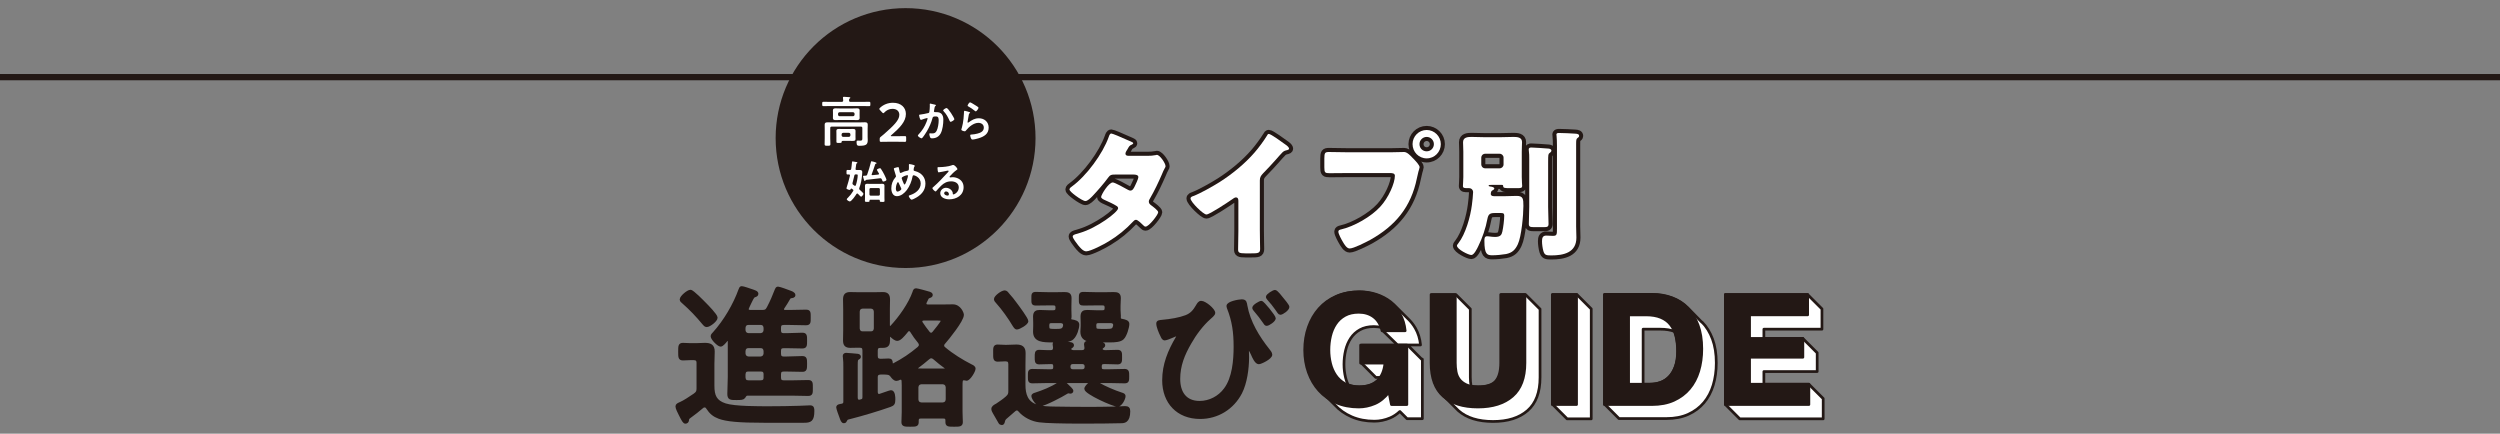 <?xml version="1.0" encoding="UTF-8"?><svg id="_レイヤー_1" xmlns="http://www.w3.org/2000/svg" viewBox="0 0 1199 208"><rect x="0" y="0" width="1199" height="208" fill="#808080" stroke="none"/><defs><style>.cls-1{stroke-miterlimit:10;stroke-width:3px;}.cls-1,.cls-2,.cls-3,.cls-4{stroke:#231815;}.cls-1,.cls-4{fill:none;}.cls-5,.cls-3{fill:#fff;}.cls-6,.cls-2{fill:#231815;}.cls-2,.cls-3{stroke-width:1.303px;}.cls-2,.cls-3,.cls-4{stroke-linecap:round;stroke-linejoin:round;}.cls-4{stroke-width:3.91px;}</style></defs><line class="cls-1" y1="37" x2="1200" y2="37"/><path class="cls-3" d="m816.297,154.628c-.013-.013-.028-.024-.04-.037-.01-.01-.018-.022-.028-.031-.013-.013-.028-.024-.04-.037-.01-.01-.018-.021-.028-.031-.013-.013-.028-.024-.04-.037-.01-.01-.018-.022-.028-.031-.013-.013-.027-.023-.04-.036-.01-.01-.018-.022-.028-.032-.013-.013-.028-.024-.041-.037-.01-.01-.018-.021-.027-.031-.013-.013-.028-.024-.04-.037-.01-.01-.018-.022-.028-.031-.013-.013-.028-.024-.04-.037-.01-.01-.018-.022-.028-.031-.013-.013-.028-.024-.04-.037-.01-.01-.018-.022-.028-.031-.013-.013-.027-.024-.04-.036-.01-.01-.018-.022-.028-.032-.013-.013-.028-.024-.041-.037-.01-.01-.018-.021-.027-.031-.013-.013-.028-.024-.04-.037-.01-.01-.018-.022-.028-.031-.013-.013-.028-.024-.04-.037-.01-.01-.018-.021-.028-.031-.013-.013-.028-.024-.04-.037-.01-.01-.018-.022-.028-.031-.013-.013-.027-.023-.04-.036-.01-.01-.018-.022-.028-.032-.013-.013-.028-.024-.041-.037-.01-.01-.018-.021-.027-.031-.013-.013-.028-.024-.04-.037-.01-.01-.018-.022-.028-.031-.013-.013-.027-.024-.04-.036-.01-.01-.018-.022-.028-.032-.013-.013-.028-.024-.041-.037-.01-.01-.018-.021-.027-.031-.013-.013-.027-.024-.04-.036-.01-.01-.018-.022-.028-.032-.013-.013-.028-.024-.041-.037-.01-.01-.018-.021-.027-.031-.013-.013-.028-.024-.04-.037-.01-.01-.018-.022-.028-.031-.013-.013-.027-.023-.04-.036-.01-.01-.018-.022-.028-.032-.013-.013-.028-.024-.041-.037-.01-.01-.018-.021-.027-.031-.013-.013-.027-.023-.04-.036-.01-.01-.018-.022-.028-.032-.013-.013-.028-.024-.041-.037-.01-.01-.018-.021-.027-.031-.013-.013-.028-.024-.04-.037-.01-.01-.018-.022-.028-.031-.013-.013-.027-.024-.04-.036-.01-.01-.018-.022-.028-.032-.013-.013-.028-.024-.041-.037-.01-.01-.018-.021-.027-.031-.013-.013-.028-.024-.04-.037-.01-.01-.018-.022-.028-.031-.013-.013-.028-.024-.04-.037-.01-.01-.018-.022-.028-.031-.013-.013-.028-.024-.04-.037-.01-.01-.018-.022-.028-.031-.013-.013-.027-.023-.04-.036-.01-.01-.018-.022-.028-.032-.013-.013-.028-.024-.041-.037-.01-.01-.018-.021-.027-.031-.013-.013-.028-.024-.04-.037-.01-.01-.018-.022-.028-.031-.013-.013-.028-.024-.04-.037-.01-.01-.018-.021-.028-.031-.013-.013-.028-.024-.04-.037-.01-.01-.018-.022-.028-.031-.013-.013-.027-.024-.04-.036-.01-.01-.018-.022-.028-.032-.013-.013-.028-.024-.041-.037-.01-.01-.018-.021-.027-.031-.013-.013-.028-.024-.04-.037-.01-.01-.018-.022-.028-.031-.013-.013-.028-.024-.04-.037-.01-.01-.018-.022-.028-.031-.013-.013-.028-.024-.04-.037-.01-.01-.018-.022-.028-.031-.013-.013-.027-.023-.04-.036-.01-.01-.018-.022-.028-.032-.013-.013-.028-.024-.041-.037-.01-.01-.018-.021-.027-.031-.013-.013-.028-.024-.04-.037-.01-.01-.018-.022-.028-.031-.013-.013-.028-.024-.04-.037-.01-.01-.018-.021-.028-.031-.013-.013-.028-.024-.04-.037-.01-.01-.018-.022-.028-.031-.013-.013-.027-.024-.04-.036-.01-.01-.018-.022-.028-.032-.013-.013-.028-.024-.041-.037-.01-.01-.018-.021-.027-.031-.013-.013-.028-.024-.04-.037-.01-.01-.018-.022-.028-.031-.013-.013-.028-.024-.04-.037-.01-.01-.018-.022-.028-.031-.013-.013-.028-.024-.04-.037-.01-.01-.018-.022-.028-.031-.013-.013-.027-.023-.04-.036-.01-.01-.018-.022-.028-.032-.013-.013-.028-.024-.041-.037-.01-.01-.018-.021-.027-.031-.013-.013-.028-.024-.04-.037-.01-.01-.018-.022-.028-.031-.013-.013-.028-.024-.04-.037-.01-.01-.018-.021-.028-.031-.013-.013-.028-.024-.04-.037-.01-.01-.018-.022-.028-.031-.013-.013-.027-.024-.04-.036-.01-.01-.018-.022-.028-.032-.013-.013-.028-.024-.041-.037-.01-.01-.018-.021-.027-.031-.013-.013-.028-.024-.04-.037-.01-.01-.018-.022-.028-.031-.013-.013-.028-.024-.04-.037-.01-.01-.018-.022-.028-.031-.013-.013-.028-.024-.04-.037-.01-.01-.018-.022-.028-.031-.013-.013-.027-.023-.04-.036-.01-.01-.018-.022-.028-.032-.013-.013-.028-.024-.041-.037-.01-.01-.018-.021-.027-.031-.013-.013-.028-.024-.04-.037-.01-.01-.018-.022-.028-.031-.013-.013-.027-.023-.04-.036-.01-.01-.018-.022-.028-.032-.013-.013-.028-.024-.041-.037-.01-.01-.018-.021-.027-.031-.013-.013-.027-.024-.04-.036-.01-.01-.018-.022-.028-.032-.013-.013-.028-.024-.041-.037-.01-.01-.018-.021-.027-.031-.013-.013-.028-.024-.04-.037-.01-.01-.018-.022-.028-.031-.013-.013-.027-.024-.04-.036-.01-.01-.018-.022-.028-.032-.013-.013-.028-.024-.041-.037-.01-.01-.018-.021-.027-.031-.013-.013-.027-.023-.04-.036-.01-.01-.018-.022-.028-.032-.013-.013-.028-.024-.041-.037-.01-.01-.018-.021-.027-.031-.013-.013-.028-.024-.04-.037-.01-.01-.018-.022-.028-.031-.013-.013-.027-.023-.04-.036-.01-.01-.018-.022-.028-.032-.013-.013-.028-.024-.041-.037-.01-.01-.018-.021-.027-.031-.013-.013-.028-.024-.04-.037-.01-.01-.018-.022-.028-.031-.013-.013-.028-.024-.04-.037-.01-.01-.018-.022-.028-.031-.013-.013-.028-.024-.04-.037-.01-.01-.018-.022-.028-.031-.013-.013-.027-.024-.04-.036-.01-.01-.018-.022-.028-.032-.013-.013-.028-.024-.041-.037-.01-.01-.018-.021-.027-.031-.013-.013-.028-.024-.04-.037-.01-.01-.018-.022-.028-.031-.013-.013-.028-.024-.04-.037-.01-.01-.018-.021-.028-.031-.013-.013-.028-.024-.04-.037-.01-.01-.018-.022-.028-.031-.013-.013-.027-.023-.04-.036-.01-.01-.018-.022-.028-.032-.013-.013-.028-.024-.041-.037-.01-.01-.018-.021-.027-.031-.013-.013-.028-.024-.04-.037-.01-.01-.018-.022-.028-.031-.013-.013-.028-.024-.04-.037-.01-.01-.018-.022-.028-.031-.013-.013-.028-.024-.04-.037-.01-.01-.018-.022-.028-.031-.013-.013-.027-.024-.04-.036-.01-.01-.018-.022-.028-.032-.013-.013-.028-.024-.041-.037-.01-.01-.018-.021-.027-.031-.013-.013-.028-.024-.04-.037-.01-.01-.018-.022-.028-.031-.013-.013-.028-.024-.04-.037-.01-.01-.018-.021-.028-.031-.013-.013-.028-.024-.04-.037-.01-.01-.018-.022-.028-.031-.013-.013-.027-.023-.04-.036-.01-.01-.018-.022-.028-.032-.013-.013-.028-.024-.041-.037-.01-.01-.018-.021-.027-.031-.013-.013-.028-.024-.04-.037-.01-.01-.018-.022-.028-.031-.013-.013-.028-.024-.04-.037-.01-.01-.018-.022-.028-.031-.013-.013-.028-.024-.04-.037-.01-.01-.018-.022-.028-.031-.013-.013-.027-.024-.04-.036-.01-.01-.018-.022-.028-.032-.013-.013-.028-.024-.041-.037-.01-.01-.018-.021-.027-.031-2.142-2.167-4.681-3.792-7.611-4.877-2.931-1.082-6.095-1.625-9.494-1.625h-22.757v52.755h.068v.068h.068v.068h.068v.068h.068v.068h.068v.068h.068v.068h.068v.068h.068v.068h.068v.068h.068v.068h.068v.068h.068v.068h.068v.068h.068v.068h.068v.068h.068v.068h.068v.068h.068v.068h.068v.068h.068v.068h.068v.068h.068v.068h.068v.068h.068v.068h.068v.068h.068v.068h.068v.068h.068v.068h.068v.068h.068v.068h.068v.068h.068v.068h.068v.068h.068v.068h.068v.068h.068v.068h.068v.068h.068v.068h.068v.068h.068v.068h.068v.068h.068v.068h.068v.068h.068v.068h.068v.068h.068v.068h.068v.068h.068v.068h.068v.068h.068v.068h.068v.068h.068v.068h.068v.068h.068v.068h.068v.068h.068v.068h.068v.068h.068v.068h.068v.068h.068v.068h.068v.068h.068v.068h.068v.068h.068v.068h.068v.068h.068v.068h.068v.068h.068v.068h.068v.068h.068v.068h.068v.068h.068v.068h.068v.068h.068v.068h.068v.068h.068v.068h.068v.068h.068v.068h.068v.068h.068v.068h.068v.068h.068v.068h.068v.068h.068v.068h.068v.068h.068v.068h.068v.068h.068v.068h.068v.068h.068v.068h.068v.068h.068v.068h.068v.068h.068v.068h.068v.068h.068v.068h.068v.068h.068v.068h.068v.068h.068v.068h.068v.068h22.757c4.038,0,7.548-.677,10.529-2.032,2.98-1.354,5.467-3.214,7.463-5.578,1.994-2.365,3.484-5.172,4.47-8.423.984-3.251,1.477-6.797,1.477-10.639,0-4.384-.603-8.202-1.81-11.453-1.208-3.252-2.882-5.959-5.025-8.128Zm-28.261,3.251h8.275c2.686,0,4.955.374,6.837,1.093.289.719.546,1.467.74,2.273.518,2.143.776,4.545.776,7.205,0,2.906-.369,5.369-1.108,7.388-.738,2.02-1.725,3.657-2.955,4.914-1.233,1.256-2.635,2.155-4.212,2.697-1.577.542-3.202.813-4.876.813h-3.478v-26.383Z"/><polygon class="cls-3" points="874.334 191.128 874.334 191.06 874.266 191.06 874.266 190.992 874.198 190.992 874.198 190.924 874.13 190.924 874.13 190.856 874.062 190.856 874.062 190.788 873.994 190.788 873.994 190.72 873.926 190.72 873.926 190.652 873.858 190.652 873.858 190.584 873.79 190.584 873.79 190.516 873.722 190.516 873.722 190.448 873.654 190.448 873.654 190.38 873.586 190.38 873.586 190.312 873.518 190.312 873.518 190.244 873.45 190.244 873.45 190.176 873.382 190.176 873.382 190.108 873.314 190.108 873.314 190.04 873.246 190.04 873.246 189.972 873.178 189.972 873.178 189.904 873.11 189.904 873.11 189.836 873.042 189.836 873.042 189.768 872.974 189.768 872.974 189.7 872.906 189.7 872.906 189.632 872.838 189.632 872.838 189.564 872.77 189.564 872.77 189.496 872.702 189.496 872.702 189.428 872.634 189.428 872.634 189.36 872.566 189.36 872.566 189.292 872.498 189.292 872.498 189.224 872.43 189.224 872.43 189.156 872.362 189.156 872.362 189.088 872.294 189.088 872.294 189.02 872.226 189.02 872.226 188.952 872.158 188.952 872.158 188.884 872.09 188.884 872.09 188.816 872.022 188.816 872.022 188.748 871.954 188.748 871.954 188.68 871.886 188.68 871.886 188.612 871.818 188.612 871.818 188.545 871.75 188.545 871.75 188.477 871.682 188.477 871.682 188.408 871.614 188.408 871.614 188.34 871.546 188.34 871.546 188.272 871.478 188.272 871.478 188.204 871.41 188.204 871.41 188.136 871.342 188.136 871.342 188.069 871.274 188.069 871.274 188.001 871.206 188.001 871.206 187.933 871.138 187.933 871.138 187.865 871.07 187.865 871.07 187.797 871.002 187.797 871.002 187.729 870.934 187.729 870.934 187.661 870.866 187.661 870.866 187.593 870.798 187.593 870.798 187.525 870.73 187.525 870.73 187.457 870.662 187.457 870.662 187.389 870.594 187.389 870.594 187.321 870.526 187.321 870.526 187.253 870.458 187.253 870.458 187.185 870.39 187.185 870.39 187.117 870.322 187.117 870.322 187.049 870.254 187.049 870.254 186.981 870.186 186.981 870.186 186.913 870.118 186.913 870.118 186.845 870.05 186.845 870.05 186.777 869.983 186.777 869.983 186.709 869.914 186.709 869.914 186.641 869.847 186.641 869.847 186.573 869.779 186.573 869.779 186.505 869.711 186.505 869.711 186.437 869.643 186.437 869.643 186.369 869.575 186.369 869.575 186.301 869.507 186.301 869.507 186.233 869.439 186.233 869.439 186.165 869.371 186.165 869.371 186.097 869.303 186.097 869.303 186.029 869.235 186.029 869.235 185.961 869.167 185.961 869.167 185.893 869.099 185.893 869.099 185.825 869.031 185.825 869.031 185.757 868.963 185.757 868.963 185.689 868.895 185.689 868.895 185.621 868.827 185.621 868.827 185.553 868.759 185.553 868.759 185.485 868.691 185.485 868.691 185.417 868.623 185.417 868.623 185.349 868.555 185.349 868.555 185.281 868.487 185.281 868.487 185.213 868.419 185.213 868.419 185.145 868.351 185.145 868.351 185.077 868.283 185.077 868.283 185.009 868.215 185.009 868.215 184.941 868.147 184.941 868.147 184.873 868.079 184.873 868.079 184.805 868.011 184.805 868.011 184.737 867.943 184.737 867.943 184.669 867.875 184.669 867.875 184.601 867.807 184.601 867.807 184.533 867.739 184.533 867.739 184.465 867.671 184.465 867.671 184.397 867.603 184.397 867.603 184.329 867.535 184.329 867.535 184.261 845.956 184.261 845.956 178.198 871.52 178.198 871.52 169.183 871.452 169.183 871.452 169.115 871.384 169.115 871.384 169.047 871.316 169.047 871.316 168.979 871.248 168.979 871.248 168.911 871.18 168.911 871.18 168.843 871.112 168.843 871.112 168.775 871.044 168.775 871.044 168.707 870.976 168.707 870.976 168.639 870.908 168.639 870.908 168.571 870.84 168.571 870.84 168.503 870.772 168.503 870.772 168.435 870.704 168.435 870.704 168.367 870.636 168.367 870.636 168.299 870.568 168.299 870.568 168.231 870.5 168.231 870.5 168.163 870.432 168.163 870.432 168.095 870.364 168.095 870.364 168.027 870.296 168.027 870.296 167.959 870.228 167.959 870.228 167.891 870.16 167.891 870.16 167.823 870.092 167.823 870.092 167.755 870.024 167.755 870.024 167.687 869.956 167.687 869.956 167.619 869.888 167.619 869.888 167.551 869.82 167.551 869.82 167.483 869.752 167.483 869.752 167.415 869.684 167.415 869.684 167.347 869.616 167.347 869.616 167.28 869.548 167.28 869.548 167.212 869.481 167.212 869.481 167.144 869.413 167.144 869.413 167.076 869.345 167.076 869.345 167.007 869.277 167.007 869.277 166.939 869.209 166.939 869.209 166.871 869.141 166.871 869.141 166.804 869.073 166.804 869.073 166.736 869.005 166.736 869.005 166.668 868.937 166.668 868.937 166.6 868.869 166.6 868.869 166.532 868.801 166.532 868.801 166.464 868.733 166.464 868.733 166.396 868.665 166.396 868.665 166.328 868.597 166.328 868.597 166.26 868.529 166.26 868.529 166.192 868.461 166.192 868.461 166.124 868.393 166.124 868.393 166.056 868.325 166.056 868.325 165.988 868.257 165.988 868.257 165.92 868.189 165.92 868.189 165.852 868.121 165.852 868.121 165.784 868.053 165.784 868.053 165.716 867.985 165.716 867.985 165.648 867.917 165.648 867.917 165.58 867.849 165.58 867.849 165.512 867.781 165.512 867.781 165.444 867.713 165.444 867.713 165.376 867.645 165.376 867.645 165.308 867.577 165.308 867.577 165.24 867.509 165.24 867.509 165.172 867.441 165.172 867.441 165.104 867.373 165.104 867.373 165.036 867.305 165.036 867.305 164.968 867.237 164.968 867.237 164.9 867.169 164.9 867.169 164.832 867.101 164.832 867.101 164.764 867.033 164.764 867.033 164.696 866.965 164.696 866.965 164.628 866.897 164.628 866.897 164.56 866.829 164.56 866.829 164.492 866.761 164.492 866.761 164.424 866.693 164.424 866.693 164.356 866.625 164.356 866.625 164.288 866.557 164.288 866.557 164.22 866.489 164.22 866.489 164.152 866.421 164.152 866.421 164.084 866.353 164.084 866.353 164.016 866.285 164.016 866.285 163.948 866.217 163.948 866.217 163.88 866.149 163.88 866.149 163.812 866.081 163.812 866.081 163.744 866.013 163.744 866.013 163.676 865.945 163.676 865.945 163.608 865.877 163.608 865.877 163.54 865.809 163.54 865.809 163.472 865.741 163.472 865.741 163.404 865.673 163.404 865.673 163.336 865.605 163.336 865.605 163.268 865.537 163.268 865.537 163.2 865.469 163.2 865.469 163.132 865.401 163.132 865.401 163.064 865.333 163.064 865.333 162.996 865.265 162.996 865.265 162.928 865.197 162.928 865.197 162.86 865.129 162.86 865.129 162.792 865.061 162.792 865.061 162.724 864.993 162.724 864.993 162.656 864.925 162.656 864.925 162.588 864.857 162.588 864.857 162.521 864.789 162.521 864.789 162.453 864.721 162.453 864.721 162.384 864.653 162.384 864.653 162.316 845.956 162.316 845.956 157.878 873.811 157.878 873.811 148.125 873.743 148.125 873.743 148.057 873.675 148.057 873.675 147.989 873.607 147.989 873.607 147.921 873.539 147.921 873.539 147.853 873.471 147.853 873.471 147.786 873.403 147.786 873.403 147.718 873.335 147.718 873.335 147.65 873.267 147.65 873.267 147.582 873.2 147.582 873.2 147.514 873.131 147.514 873.131 147.446 873.063 147.446 873.063 147.378 872.996 147.378 872.996 147.31 872.928 147.31 872.928 147.242 872.86 147.242 872.86 147.174 872.792 147.174 872.792 147.106 872.724 147.106 872.724 147.038 872.656 147.038 872.656 146.97 872.588 146.97 872.588 146.902 872.52 146.902 872.52 146.834 872.452 146.834 872.452 146.766 872.384 146.766 872.384 146.698 872.316 146.698 872.316 146.63 872.248 146.63 872.248 146.562 872.18 146.562 872.18 146.494 872.112 146.494 872.112 146.426 872.044 146.426 872.044 146.358 871.976 146.358 871.976 146.29 871.908 146.29 871.908 146.222 871.84 146.222 871.84 146.154 871.772 146.154 871.772 146.086 871.704 146.086 871.704 146.018 871.636 146.018 871.636 145.95 871.568 145.95 871.568 145.882 871.5 145.882 871.5 145.814 871.432 145.814 871.432 145.746 871.364 145.746 871.364 145.678 871.296 145.678 871.296 145.61 871.228 145.61 871.228 145.542 871.16 145.542 871.16 145.474 871.092 145.474 871.092 145.406 871.024 145.406 871.024 145.338 870.956 145.338 870.956 145.27 870.888 145.27 870.888 145.202 870.82 145.202 870.82 145.134 870.752 145.134 870.752 145.066 870.684 145.066 870.684 144.998 870.616 144.998 870.616 144.93 870.548 144.93 870.548 144.862 870.48 144.862 870.48 144.794 870.412 144.794 870.412 144.726 870.344 144.726 870.344 144.658 870.276 144.658 870.276 144.59 870.208 144.59 870.208 144.522 870.14 144.522 870.14 144.454 870.072 144.454 870.072 144.386 870.004 144.386 870.004 144.318 869.936 144.318 869.936 144.25 869.868 144.25 869.868 144.182 869.8 144.182 869.8 144.114 869.732 144.114 869.732 144.046 869.664 144.046 869.664 143.978 869.596 143.978 869.596 143.91 869.528 143.91 869.528 143.842 869.46 143.842 869.46 143.774 869.392 143.774 869.392 143.706 869.324 143.706 869.324 143.638 869.256 143.638 869.256 143.57 869.188 143.57 869.188 143.502 869.12 143.502 869.12 143.434 869.052 143.434 869.052 143.366 868.984 143.366 868.984 143.298 868.916 143.298 868.916 143.23 868.848 143.23 868.848 143.162 868.78 143.162 868.78 143.094 868.712 143.094 868.712 143.026 868.644 143.026 868.644 142.958 868.576 142.958 868.576 142.89 868.508 142.89 868.508 142.823 868.44 142.823 868.44 142.755 868.372 142.755 868.372 142.687 868.304 142.687 868.304 142.619 868.236 142.619 868.236 142.551 868.168 142.551 868.168 142.483 868.1 142.483 868.1 142.414 868.033 142.414 868.033 142.346 867.965 142.346 867.965 142.279 867.896 142.279 867.896 142.211 867.829 142.211 867.829 142.143 867.761 142.143 867.761 142.075 867.693 142.075 867.693 142.007 867.625 142.007 867.625 141.939 867.557 141.939 867.557 141.871 867.489 141.871 867.489 141.803 867.421 141.803 867.421 141.735 867.353 141.735 867.353 141.667 867.285 141.667 867.285 141.599 867.217 141.599 867.217 141.531 867.149 141.531 867.149 141.463 867.081 141.463 867.081 141.395 867.013 141.395 867.013 141.327 866.945 141.327 866.945 141.259 827.489 141.259 827.489 194.014 827.557 194.014 827.557 194.082 827.624 194.082 827.624 194.15 827.692 194.15 827.692 194.218 827.76 194.218 827.76 194.286 827.828 194.286 827.828 194.354 827.896 194.354 827.896 194.422 827.964 194.422 827.964 194.49 828.032 194.49 828.032 194.558 828.1 194.558 828.1 194.626 828.168 194.626 828.168 194.694 828.236 194.694 828.236 194.762 828.304 194.762 828.304 194.83 828.372 194.83 828.372 194.898 828.44 194.898 828.44 194.966 828.508 194.966 828.508 195.034 828.576 195.034 828.576 195.102 828.644 195.102 828.644 195.17 828.712 195.17 828.712 195.238 828.78 195.238 828.78 195.306 828.848 195.306 828.848 195.374 828.916 195.374 828.916 195.442 828.984 195.442 828.984 195.51 829.052 195.51 829.052 195.578 829.12 195.578 829.12 195.646 829.188 195.646 829.188 195.714 829.256 195.714 829.256 195.782 829.324 195.782 829.324 195.85 829.392 195.85 829.392 195.918 829.46 195.918 829.46 195.986 829.528 195.986 829.528 196.054 829.596 196.054 829.596 196.122 829.664 196.122 829.664 196.19 829.732 196.19 829.732 196.258 829.8 196.258 829.8 196.326 829.868 196.326 829.868 196.394 829.936 196.394 829.936 196.462 830.004 196.462 830.004 196.53 830.072 196.53 830.072 196.598 830.14 196.598 830.14 196.666 830.208 196.666 830.208 196.734 830.276 196.734 830.276 196.802 830.344 196.802 830.344 196.87 830.412 196.87 830.412 196.938 830.48 196.938 830.48 197.006 830.548 197.006 830.548 197.074 830.616 197.074 830.616 197.142 830.684 197.142 830.684 197.209 830.752 197.209 830.752 197.277 830.82 197.277 830.82 197.345 830.888 197.345 830.888 197.413 830.956 197.413 830.956 197.481 831.024 197.481 831.024 197.55 831.092 197.55 831.092 197.618 831.16 197.618 831.16 197.685 831.228 197.685 831.228 197.753 831.296 197.753 831.296 197.821 831.364 197.821 831.364 197.889 831.432 197.889 831.432 197.957 831.5 197.957 831.5 198.025 831.568 198.025 831.568 198.093 831.636 198.093 831.636 198.161 831.704 198.161 831.704 198.229 831.772 198.229 831.772 198.297 831.84 198.297 831.84 198.365 831.908 198.365 831.908 198.433 831.976 198.433 831.976 198.501 832.044 198.501 832.044 198.569 832.112 198.569 832.112 198.637 832.18 198.637 832.18 198.705 832.248 198.705 832.248 198.773 832.316 198.773 832.316 198.841 832.384 198.841 832.384 198.909 832.452 198.909 832.452 198.977 832.52 198.977 832.52 199.045 832.587 199.045 832.587 199.113 832.655 199.113 832.655 199.181 832.724 199.181 832.724 199.249 832.791 199.249 832.791 199.317 832.859 199.317 832.859 199.385 832.927 199.385 832.927 199.453 832.995 199.453 832.995 199.521 833.063 199.521 833.063 199.589 833.131 199.589 833.131 199.657 833.199 199.657 833.199 199.725 833.267 199.725 833.267 199.793 833.335 199.793 833.335 199.861 833.403 199.861 833.403 199.929 833.471 199.929 833.471 199.997 833.539 199.997 833.539 200.065 833.607 200.065 833.607 200.133 833.675 200.133 833.675 200.201 833.743 200.201 833.743 200.269 833.811 200.269 833.811 200.337 833.879 200.337 833.879 200.405 833.947 200.405 833.947 200.473 834.015 200.473 834.015 200.541 834.083 200.541 834.083 200.609 834.151 200.609 834.151 200.677 834.219 200.677 834.219 200.745 834.287 200.745 834.287 200.813 834.355 200.813 834.355 200.881 874.402 200.881 874.402 191.128 874.334 191.128"/><path class="cls-3" d="m681.896,172.292h-.068v-.068h-.068v-.068h-.068v-.068h-.068v-.068h-.068v-.068h-.068v-.068h-.068v-.068h-.068v-.068h-.068v-.068h-.068v-.068h-.068v-.068h-.068v-.068h-.068v-.068h-.068v-.068h-.068v-.068h-.068v-.068h-.068v-.068h-.068v-.068h-.068v-.068h-.068v-.068h-.068v-.068h-.068v-.068h-.068v-.068h-.068v-.068h-.068v-.068h-.068v-.068h-.068v-.068h-.068v-.068h-.068v-.068h-.068v-.068h-.068v-.068h-.068v-.068h-.068v-.068h-.068v-.068h-.068v-.068h-.068v-.068h-.068v-.068h-.068v-.068h-.068v-.068h-.068v-.068h-.068v-.068h-.068v-.068h-.068v-.068h-.068v-.068h-.068v-.068h-.068v-.068h-.068v-.068h-.068v-.068h-.068v-.068h-.068v-.068h-.068v-.068h-.068v-.068h-.068v-.068h-.068v-.068h-.068v-.068h-.068v-.068h-.068v-.068h-.068v-.068h-.068v-.068h-.068v-.068h-.068v-.068h-.068v-.068h-.068v-.068h-.068v-.068h-.068v-.068h-.068v-.068h-.068v-.068h-.068v-.068h-.068v-.068h-.068v-.068h-.068v-.068h-.068v-.068h-.068v-.068h-.068v-.068h-.068v-.068h-.068v-.068h-.068v-.068h-.068v-.068h-.068v-.068h-.068v-.068h-.068v-.068h-.068v-.068h-.068v-.068h-.068v-.068h-.068v-.068h-.068v-.068h-.068v-.068h-.068v-.068h-.068v-.068h-.068v-.068h-.068v-.068h-.068v-.068h-.068v-.068h-.068v-.068h-.068v-.068h-.068v-.068h-.068v-.068h-.068v-.068h-.068v-.068h-.068v-.068h-22.166v8.645h.068v.068h.068v.068h.068v.068h.068v.068h.068v.068h.068v.068h.068v.068h.068v.068h.068v.068h.068v.068h.068v.068h.068v.068h.068v.068h.068v.068h.068v.068h.068v.068h.068v.068h.068v.068h.068v.068h.068v.068h.068v.068h.068v.068h.068v.068h.068v.068h.068v.068h.068v.068h.068v.068h.068v.068h.068v.068h.068v.068h.068v.068h.068v.068h.068v.068h.068v.068h.068v.068h.068v.068h.068v.068h.068v.068h.068v.068h.068v.068h.068v.068h.068v.068h.068v.068h.068v.068h.068v.068h.068v.068h.068v.068h.068v.068h.068v.068h.068v.068h.068v.068h.068v.068h.068v.068h.068v.068h.068v.068h.068v.068h.068v.068h.068v.068h.068v.068h.068v.068h.068v.068h.068v.068h.068v.068h.068v.068h.068v.068h.068v.068h.068v.068h.068v.068h.068v.068h.068v.068h.068v.068h.068v.068h.068v.068h.068v.068h.068v.068h.068v.068h.068v.068h.068v.068h.068v.068h.068v.068h.068v.068h.068v.068h.068v.068h.068v.068h.068v.068h.068v.068h.068v.068h.068v.068h.068v.068h.068v.068h.068v.068h.068v.068h.068v.068h.068v.068h.068v.068h.068v.068h.068v.068h.068v.068h.068v.068h.068v.068h.068v.068h2.533c-.409.583-.869,1.115-1.383,1.593-2.094,1.947-5.062,2.919-8.904,2.919-2.096,0-3.924-.341-5.512-.992-.488-1.048-.888-2.155-1.18-3.337-.517-2.093-.776-4.248-.776-6.464,0-2.315.259-4.555.776-6.724.517-2.167,1.341-4.101,2.476-5.801,1.132-1.699,2.609-3.053,4.432-4.063,1.823-1.009,4.038-1.515,6.65-1.515,1.394,0,2.683.183,3.87.547.157.465.302.944.42,1.453h.05c.006.023.013.045.018.068h.05c.006.023.013.045.018.068h.05c.006.023.013.045.018.068h.05c.006.023.013.045.018.068h.05c.006.023.013.045.018.068h.05c.006.023.013.045.018.068h.05c.006.023.013.045.018.068h.05c.006.023.013.045.018.068h.05c.006.023.013.045.018.068h.05c.006.023.013.045.018.068h.05c.006.023.013.045.018.068h.05c.006.023.013.045.018.068h.05c.006.023.013.045.018.068h.05c.006.023.013.045.018.068h.05c.006.023.013.045.018.068h.05c.006.023.013.045.018.068h.05c.006.023.013.045.018.068h.05c.006.023.013.045.018.068h.05c.006.023.013.045.018.068h.05c.006.023.013.045.018.068h.05c.006.023.013.045.018.068h.05c.006.023.013.045.018.068h.05c.006.023.013.045.018.068h.05c.006.023.013.045.018.068h.05c.006.023.013.045.018.068h.05c.006.023.013.045.018.068h.05c.006.023.013.045.018.068h.05c.006.023.013.045.018.068h.05c.006.023.013.045.018.068h.05c.006.023.013.045.018.068h.05c.006.023.013.045.018.068h.05c.006.023.013.045.018.068h.05c.006.023.013.045.018.068h.05c.006.023.013.045.018.068h.05c.006.023.013.045.018.068h.05c.006.023.013.045.018.068h.05c.006.023.013.045.018.068h.05c.006.023.013.045.018.068h.05c.006.023.013.045.018.068h.05c.006.023.013.045.018.068h.05c.006.023.013.045.018.068h.05c.006.023.013.045.018.068h.05c.006.023.013.045.018.068h.05c.006.023.013.045.018.068h.05c.006.023.013.045.018.068h.05c.006.023.013.045.018.068h.05c.006.023.013.045.018.068h.05c.006.023.013.045.018.068h.05c.006.023.013.045.018.068h.05c.006.023.013.045.018.068h.05c.006.023.013.045.018.068h.05c.006.023.013.045.018.068h.05c.006.023.013.045.018.068h.05c.006.023.013.045.018.068h.05c.006.023.013.045.018.068h.05c.006.023.013.045.018.068h.05c.006.023.013.045.018.068h.05c.006.023.013.045.018.068h.05c.006.023.013.045.018.068h.05c.006.023.013.045.018.068h.05c.006.023.013.045.018.068h.05c.006.023.013.045.018.068h.05c.006.023.013.045.018.068h.05c.006.023.013.045.018.068h.05c.006.023.013.045.018.068h.05c.006.023.013.045.018.068h.05c.006.023.013.045.018.068h.05c.006.023.013.045.018.068h.05c.006.023.013.045.018.068h.05c.006.023.013.045.018.068h.05c.006.023.013.045.018.068h.05c.006.023.013.045.018.068h.05c.006.023.013.045.018.068h.05c.006.023.013.045.018.068h.05c.006.023.013.045.018.068h.05c.006.023.013.045.018.068h.05c.006.023.013.045.018.068h.05c.006.023.013.045.018.068h.05c.006.023.013.045.018.068h.05c.006.023.013.045.018.068h.05c.006.023.013.045.018.068h.05c.006.023.013.045.018.068h.05c.006.023.013.045.018.068h.05c.006.023.013.045.018.068h.05c.006.023.013.045.018.068h.05c.006.023.013.045.018.068h.05c.006.023.013.045.018.068h.05c.006.023.013.045.018.068h.05c.006.023.013.045.018.068h.05c.006.023.013.045.018.068h.05c.006.023.013.045.018.068h.05c.006.023.013.045.018.068h.05c.006.023.013.045.018.068h.05c.006.023.013.045.018.068h.05c.006.023.013.045.018.068h.05c.006.023.013.045.018.068h.05c.006.023.013.045.018.068h.05c.006.023.013.045.018.068h.05c.006.023.013.045.018.068h.05c.006.023.013.045.018.068h.05c.006.023.013.045.018.068h11.084c-.296-3.005-1.108-5.664-2.439-7.98-1.001-1.742-2.205-3.275-3.611-4.599-.023-.022-.045-.046-.068-.068-.023-.022-.045-.046-.068-.068-.023-.022-.044-.046-.068-.068-.023-.022-.045-.046-.069-.069-.023-.022-.044-.046-.068-.068-.023-.022-.045-.046-.068-.068-.023-.022-.045-.046-.068-.068-.023-.022-.044-.046-.068-.068-.023-.022-.045-.047-.069-.069-.023-.022-.044-.046-.068-.068-.023-.022-.045-.046-.068-.068-.023-.022-.045-.046-.068-.068-.023-.022-.044-.046-.068-.068-.023-.022-.045-.046-.069-.069-.023-.022-.044-.046-.068-.068-.023-.022-.044-.046-.068-.068-.023-.022-.045-.047-.069-.069-.023-.022-.044-.046-.067-.067-.023-.022-.045-.047-.069-.069-.023-.022-.044-.046-.068-.068-.023-.022-.044-.046-.068-.068-.023-.022-.045-.046-.069-.069-.023-.022-.044-.046-.067-.067-.023-.022-.045-.046-.069-.069-.023-.022-.044-.046-.068-.068-.023-.022-.044-.046-.068-.068-.023-.022-.045-.047-.069-.069-.023-.022-.044-.046-.068-.068-.023-.022-.045-.046-.068-.068-.023-.022-.045-.046-.068-.068-.023-.022-.044-.046-.068-.068-.023-.022-.045-.046-.069-.069-.023-.022-.044-.046-.068-.068-.023-.022-.045-.046-.068-.068-.023-.022-.045-.046-.068-.068-.023-.022-.044-.046-.068-.068-.023-.022-.045-.047-.069-.069-.023-.022-.044-.046-.068-.068-.023-.022-.045-.046-.068-.068-.023-.022-.045-.046-.068-.068-.023-.022-.044-.046-.068-.068-.023-.022-.045-.046-.069-.069-.023-.022-.044-.046-.068-.068-.023-.022-.045-.046-.068-.068-.023-.022-.045-.046-.068-.068-.023-.022-.044-.046-.068-.068-.023-.022-.045-.047-.069-.069-.023-.022-.044-.046-.068-.068-.023-.022-.045-.046-.068-.068-.023-.022-.045-.046-.068-.068-.023-.022-.044-.046-.068-.068-.023-.022-.045-.046-.069-.069-.023-.022-.044-.046-.068-.068-.023-.022-.045-.046-.068-.068-.023-.022-.045-.046-.068-.068-.023-.022-.044-.046-.068-.068-.023-.022-.045-.047-.069-.069-.023-.022-.044-.046-.068-.068-.023-.022-.045-.046-.068-.068-.023-.022-.045-.046-.068-.068-.023-.022-.044-.046-.068-.068-.023-.022-.045-.046-.069-.069-.023-.022-.044-.046-.068-.068-.023-.022-.044-.046-.068-.068-.023-.022-.045-.046-.069-.069-.023-.022-.044-.046-.067-.067-.023-.022-.045-.047-.069-.069-.023-.022-.044-.046-.068-.068-.023-.022-.044-.046-.068-.068-.023-.022-.045-.047-.069-.069-.023-.022-.044-.046-.067-.067-.023-.022-.045-.046-.069-.069-.023-.022-.044-.046-.068-.068-.023-.022-.044-.046-.068-.068-.023-.022-.045-.046-.069-.069-.023-.022-.044-.046-.068-.068-.023-.022-.045-.046-.068-.068-.023-.022-.045-.046-.068-.068-.023-.022-.044-.046-.068-.068-.023-.022-.045-.047-.069-.069-.023-.022-.044-.046-.068-.068-.023-.022-.045-.046-.068-.068-.023-.022-.045-.046-.068-.068-.023-.022-.044-.046-.068-.068-.023-.022-.045-.046-.069-.069-.023-.022-.044-.046-.068-.068-.023-.022-.045-.046-.068-.068-.023-.022-.045-.046-.068-.068-.023-.022-.044-.046-.068-.068-.023-.022-.045-.047-.069-.069-.023-.022-.044-.046-.068-.068-.023-.022-.045-.046-.068-.068-.023-.022-.045-.046-.068-.068-.023-.022-.044-.046-.068-.068-.023-.022-.045-.046-.069-.069-.023-.022-.044-.046-.068-.068-.023-.022-.045-.046-.068-.068-.023-.022-.045-.046-.068-.068-.023-.022-.044-.046-.068-.068-.023-.022-.045-.047-.069-.069-.483-.459-.987-.896-1.517-1.306-2.045-1.576-4.335-2.77-6.871-3.583-2.538-.813-5.161-1.22-7.87-1.22-4.04,0-7.672.714-10.898,2.142-3.227,1.43-5.949,3.4-8.164,5.912-2.217,2.511-3.917,5.455-5.098,8.829-1.183,3.375-1.774,7.032-1.774,10.972,0,3.842.591,7.425,1.774,10.75,1.182,3.325,2.882,6.22,5.098,8.682.021.024.046.043.067.067,0,0,0,0,.001.001.021.023.045.043.066.066,0,0,.001.001.002.002.021.023.046.043.067.066,0,0,0,.001.001.002.021.023.045.043.067.066,0,0,0,.001.001.002.021.023.046.043.067.066,0,0,0,.001.001.002.021.024.046.043.067.067,0,0,0,0,.001.001.021.023.045.043.066.066,0,0,.001.001.002.002.021.023.046.043.067.066,0,0,0,.001.001.002.021.023.045.043.067.066,0,0,0,.001.001.002.021.023.046.043.067.066,0,0,0,.001.001.002.021.024.046.043.067.067,0,0,0,0,.001.001.021.023.045.043.066.066,0,0,.001.001.002.002.021.023.046.043.067.066,0,0,0,.001.001.002.021.023.045.043.067.066,0,0,0,.001.001.002.021.023.046.043.067.066,0,0,0,.001.001.002.021.024.046.043.067.067,0,0,0,0,.001.001.021.023.045.043.066.066,0,0,.001.001.002.002.021.023.046.043.067.066,0,0,0,.001.001.002.021.023.045.043.067.066,0,0,0,.001.001.002.021.023.046.043.067.066,0,0,0,.001.001.002.021.024.046.043.067.067,0,0,0,0,.001.001.021.023.045.043.066.066,0,0,.001.001.002.002.021.023.046.043.067.066,0,0,0,.001.001.002.021.023.045.043.067.066,0,0,0,.001.001.002.021.023.046.043.067.066,0,0,0,.001.001.002.021.024.046.043.067.067,0,0,0,0,.001.001.021.023.045.043.066.066,0,0,.001.001.002.002.021.023.046.043.067.066,0,0,0,.001.001.002.021.024.046.043.067.067,0,0,0,0,.001.001.021.023.045.043.066.066,0,0,.001.001.002.002.021.024.046.043.067.067,0,0,0,0,.001.001.021.023.045.043.066.066,0,0,.001.001.002.002.021.023.046.043.067.066,0,0,0,.001.001.002.021.023.046.043.067.067,0,0,0,0,.001.001.021.023.045.043.066.066,0,0,.001.001.002.002.021.024.046.043.067.067,0,0,0,0,.001.001.021.023.045.043.066.066,0,0,.001.001.002.002.021.023.046.043.067.066,0,0,0,.001.001.002.021.024.046.043.067.067,0,0,0,0,.001.001.021.023.045.043.066.066,0,0,.001.001.002.002.021.023.046.043.067.066,0,0,0,.001.001.002.021.023.045.043.067.066,0,0,0,.001.001.002.021.023.046.043.067.066,0,0,0,.001.001.002.021.023.046.043.067.067,0,0,0,0,.001.001.021.023.045.043.066.066,0,0,.001.001.002.002.021.023.046.043.067.066,0,0,0,.001.001.002.021.023.045.043.067.066,0,0,0,.001.001.002.021.023.046.043.067.066,0,0,0,.001.001.002.021.024.046.043.067.067,0,0,0,0,.001.001.021.023.045.043.066.066,0,0,.001.001.002.002.021.023.046.043.067.066,0,0,0,.001.001.002.021.023.045.043.067.066,0,0,0,.001.001.002.021.023.046.043.067.066,0,0,0,.001.001.002.021.023.046.043.067.067,0,0,0,0,.001.001.021.023.045.043.066.066,0,0,.001.001.002.002.021.023.046.043.067.066,0,0,0,.001.001.002.021.023.045.043.067.066,0,0,0,.001.001.002.021.023.046.043.067.066,0,0,0,.001.001.002.021.024.046.043.067.067,0,0,0,0,.001.001.021.023.045.043.066.066,0,0,.001.001.002.002.021.023.046.043.067.066,0,0,0,.001.001.002.021.023.045.043.067.066,0,0,0,.001.001.002.021.023.046.043.067.066,0,0,0,.001.001.002.021.023.046.043.067.067,0,0,0,0,.001.001.021.023.045.043.066.066,0,0,.001.001.002.002.021.023.046.043.067.066,0,0,0,.001.001.002.021.023.045.043.067.066,0,0,0,.001.001.002.021.023.046.043.067.066,0,0,0,.001.001.002.021.024.046.043.067.067,0,0,0,0,.001.001.021.023.045.043.066.066,0,0,.001.001.002.002.021.023.046.043.067.066,0,0,0,.001.001.002.021.023.045.043.067.066,0,0,0,.001.001.002.021.023.046.043.067.066,0,0,0,.001.001.002.021.023.046.043.067.067,0,0,0,0,.001.001.021.023.045.043.066.066,0,0,.001.001.002.002.021.023.046.043.067.066,0,0,0,.001.001.002.021.024.046.043.067.067,0,0,0,0,.001.001.021.023.045.043.066.066,0,0,.001.001.002.002.021.024.046.043.067.067,0,0,0,0,.001.001.021.023.045.043.066.066,0,0,.001.001.002.002.021.023.046.043.067.066,0,0,0,.001.001.002.021.024.046.043.067.067,0,0,0,0,.001.001.021.023.045.043.066.066,0,0,.001.001.002.002.021.023.046.043.067.067,0,0,0,0,.001.001.021.023.045.043.066.066,0,0,.001.001.002.002.021.023.046.043.067.066,0,0,0,.001.001.002.021.024.046.043.067.067,0,0,0,0,.001.001.021.023.045.043.066.066,0,0,.001.001.002.002.021.023.046.043.067.066,0,0,0,.001.001.002.021.023.045.043.067.066,0,0,0,.001.001.002.021.023.046.043.067.066,0,0,0,.001.001.002.021.024.046.043.067.067,0,0,0,0,.001.001.021.023.045.043.066.066,0,0,.001.001.002.002.021.023.046.043.067.066,0,0,0,.001.001.002.021.023.045.043.067.066,0,0,0,.001.001.002.021.023.046.043.067.066,0,0,0,.001.001.002.021.024.046.043.067.067,0,0,0,0,.001.001.021.023.045.043.066.066,0,0,.001.001.002.002.021.023.046.043.067.066,0,0,0,.001.001.002.021.023.045.043.067.066,0,0,0,.001.001.002.021.023.046.043.067.066,0,0,0,.001.001.002,2.216,2.464,4.937,4.396,8.164,5.8,3.226,1.404,6.858,2.106,10.898,2.106,2.561,0,5.098-.53,7.611-1.589,1.623-.684,3.152-1.708,4.59-3.06h.05l.013.068h.055l.013.068h.055l.013.068h.055l.013.068h.054l.013.068h.055l.013.068h.055l.013.068h.055l.013.068h.055l.013.068h.054l.013.068h.055l.013.068h.055l.013.068h.055l.013.068h.055l.013.068h.054l.013.068h.055l.013.068h.055l.013.068h.055l.013.068h.055l.013.068h.054l.013.068h.055l.013.068h.055l.013.068h.055l.013.068h.055l.013.068h.054l.013.068h.055l.013.068h.055l.013.068h.054l.013.068h.055l.013.068h.054l.013.068h.055l.013.068h.055l.013.068h.054l.013.068h.055l.013.068h.054l.013.068h.055l.013.068h.055l.013.068h.054l.013.068h.055l.013.068h.055l.013.068h.055l.013.068h.055l.013.068h.054l.013.068h.055l.013.068h.055l.013.068h.055l.013.068h.055l.013.068h.054l.013.068h.055l.013.068h.055l.013.068h.055l.013.068h7.389v-28.52h-.068v-.068Z"/><path class="cls-3" d="m738.434,148.057h-.068v-.068h-.068v-.068h-.068v-.068h-.068v-.068h-.068v-.068h-.068v-.068h-.068v-.068h-.068v-.068h-.068v-.068h-.068v-.068h-.068v-.068h-.068v-.068h-.068v-.068h-.068v-.068h-.068v-.068h-.068v-.068h-.068v-.068h-.068v-.068h-.068v-.068h-.068v-.068h-.068v-.068h-.068v-.068h-.068v-.068h-.068v-.068h-.068v-.068h-.068v-.068h-.068v-.068h-.068v-.068h-.068v-.068h-.068v-.068h-.068v-.068h-.068v-.068h-.068v-.068h-.068v-.068h-.068v-.068h-.068v-.068h-.068v-.068h-.068v-.068h-.068v-.068h-.068v-.068h-.068v-.068h-.068v-.068h-.068v-.068h-.068v-.068h-.068v-.068h-.068v-.068h-.068v-.068h-.068v-.068h-.068v-.068h-.068v-.068h-.068v-.068h-.068v-.068h-.068v-.068h-.068v-.068h-.068v-.068h-.068v-.068h-.068v-.068h-.068v-.068h-.068v-.068h-.068v-.068h-.068v-.068h-.068v-.068h-.068v-.068h-.068v-.068h-.068v-.068h-.068v-.068h-.068v-.068h-.068v-.068h-.068v-.068h-.068v-.068h-.068v-.068h-.068v-.068h-.068v-.068h-.068v-.068h-.068v-.068h-.068v-.068h-.068v-.068h-.068v-.068h-.068v-.068h-.068v-.068h-.068v-.068h-.068v-.068h-.068v-.068h-.068v-.068h-.068v-.068h-.068v-.068h-.068v-.068h-.068v-.068h-.068v-.068h-.068v-.068h-.068v-.068h-.068v-.068h-.068v-.068h-.068v-.068h-.068v-.068h-.068v-.068h-.068v-.068h-.068v-.068h-.068v-.068h-.068v-.068h-11.601v32.806c0,3.941-.789,6.835-2.365,8.681-1.577,1.848-4.433,2.771-8.571,2.771-1.376,0-2.57-.126-3.62-.352-.001-.008-.004-.015-.005-.023-.246-1.378-.369-2.782-.369-4.211v-32.806h-.068v-.068h-.068v-.068h-.068v-.068h-.068v-.068h-.068v-.068h-.068v-.068h-.068v-.068h-.068v-.068h-.068v-.068h-.068v-.068h-.068v-.068h-.068v-.068h-.068v-.068h-.068v-.068h-.068v-.068h-.068v-.068h-.068v-.068h-.068v-.068h-.068v-.068h-.068v-.068h-.068v-.068h-.068v-.068h-.068v-.068h-.068v-.068h-.068v-.068h-.068v-.068h-.068v-.068h-.068v-.068h-.068v-.068h-.068v-.068h-.068v-.068h-.068v-.068h-.068v-.068h-.068v-.068h-.068v-.068h-.068v-.068h-.068v-.068h-.068v-.068h-.068v-.068h-.068v-.068h-.068v-.068h-.068v-.068h-.068v-.068h-.068v-.068h-.068v-.068h-.068v-.068h-.068v-.068h-.068v-.068h-.068v-.068h-.068v-.068h-.068v-.068h-.068v-.068h-.068v-.068h-.068v-.068h-.068v-.068h-.068v-.068h-.068v-.068h-.068v-.068h-.068v-.068h-.068v-.068h-.068v-.068h-.068v-.068h-.068v-.068h-.068v-.068h-.068v-.068h-.068v-.068h-.068v-.068h-.068v-.068h-.068v-.068h-.068v-.068h-.068v-.068h-.068v-.068h-.068v-.068h-.068v-.068h-.068v-.068h-.068v-.068h-.068v-.068h-.068v-.068h-.068v-.068h-.068v-.068h-.068v-.068h-.068v-.068h-.068v-.068h-.068v-.068h-.068v-.068h-.068v-.068h-.068v-.068h-.068v-.068h-.068v-.068h-.068v-.068h-.068v-.068h-.068v-.068h-.068v-.068h-.068v-.068h-.068v-.068h-.068v-.068h-.068v-.068h-.068v-.068h-.068v-.068h-.068v-.068h-.068v-.068h-11.601v32.806c0,7.192,1.959,12.513,5.874,15.959,0,0,0,0,.001,0,.024.021.043.046.067.067,0,0,0,0,0,0,.024.021.043.047.067.068h0c.024.022.043.047.067.068h0c.024.022.043.047.067.068h0c.024.022.043.047.067.068,0,0,0,0,.001.001.024.021.043.046.067.067,0,0,0,0,0,0,.024.021.043.046.067.067h0c.024.022.043.047.067.068h0c.024.022.043.047.067.068h0c.024.022.043.047.067.068,0,0,0,0,.001,0,.024.021.043.046.067.067,0,0,0,0,0,0,.024.021.043.047.067.068h0c.024.022.043.047.067.068h0c.024.022.043.047.067.068h0c.024.022.043.047.067.068,0,0,0,0,.001.001.024.021.043.046.067.067,0,0,0,0,0,0,.024.021.043.046.067.067h0c.024.022.043.047.067.068h0c.024.022.043.047.067.068h0c.024.022.043.047.067.068,0,0,0,0,.001,0,.024.021.043.046.067.067,0,0,0,0,0,0,.024.021.043.047.067.068h0c.024.022.043.047.067.068h0c.024.022.043.047.067.068h0c.024.022.043.047.067.068,0,0,0,0,.001.001.024.021.043.046.067.067,0,0,0,0,0,0,.024.021.043.046.067.067h0c.024.022.043.047.067.068,0,0,0,0,.001.001.024.021.043.046.067.067,0,0,0,0,0,0,.024.021.043.047.067.068,0,0,0,0,.001,0,.024.021.043.046.067.067,0,0,0,0,0,0,.024.021.043.047.067.068h0c.024.022.043.047.067.068,0,0,0,0,.001,0,.024.021.043.046.067.067,0,0,0,0,0,0,.024.021.043.046.067.068,0,0,0,0,.001.001.024.021.043.046.067.067,0,0,0,0,0,0,.024.021.043.046.067.067h0c.024.022.043.047.067.068,0,0,0,0,.001.001.024.021.043.046.067.067,0,0,0,0,0,0,.024.021.043.047.067.068h0c.024.022.043.047.067.068h0c.024.022.043.047.067.068h0c.024.022.043.047.067.068,0,0,0,0,.001,0,.024.021.043.046.067.067,0,0,0,0,0,0,.024.021.043.046.067.068h0c.024.022.043.047.067.068h0c.024.022.043.047.067.068h0c.024.022.043.047.067.068,0,0,0,0,.001.001.024.021.043.046.067.067,0,0,0,0,0,0,.024.021.043.047.067.068h0c.024.022.043.047.067.068h0c.024.022.043.047.067.068h0c.024.022.043.047.067.068,0,0,0,0,.001,0,.024.021.043.046.067.067,0,0,0,0,0,0,.024.021.043.046.067.068h0c.024.022.043.047.067.068h0c.024.022.043.047.067.068h0c.024.022.043.047.067.068,0,0,0,0,.001.001.024.021.043.046.067.067,0,0,0,0,0,0,.024.021.043.047.067.068h0c.024.022.043.047.067.068h0c.024.022.043.047.067.068h0c.024.022.043.047.067.068,0,0,0,0,.001,0,.024.021.043.046.067.067,0,0,0,0,0,0,.024.021.043.046.067.068h0c.024.022.043.047.067.068h0c.024.022.043.047.067.068h0c.024.022.043.047.067.068,0,0,0,0,.001.001.024.021.043.046.067.067,0,0,0,0,0,0,.024.021.043.047.067.068h0c.024.022.043.047.067.068h0c.024.022.043.047.067.068h0c.024.022.043.047.067.068,0,0,0,0,.001,0,.024.021.043.046.067.067,0,0,0,0,0,0,.024.021.043.046.067.068h0c.024.022.043.047.067.068,0,0,0,0,.001.001.024.021.043.046.067.067,0,0,0,0,0,0,.024.021.043.046.067.067,0,0,0,0,.001.001.024.021.043.046.067.067,0,0,0,0,0,0,.024.021.043.047.067.068h0c.024.022.043.047.067.068,0,0,0,0,.001,0,.024.021.043.046.067.067,0,0,0,0,0,0,.024.021.043.047.067.068,0,0,0,0,.001,0,.024.021.043.046.067.067,0,0,0,0,0,0,.024.021.043.046.067.068h0c.024.022.043.047.067.068,0,0,0,0,.001.001.024.021.043.046.067.067,0,0,0,0,0,0,.024.021.043.046.067.067h0c.024.022.043.047.067.068h0c.024.022.043.047.067.068h0c.024.022.043.047.067.068,0,0,0,0,.001,0,.024.021.043.046.067.067,0,0,0,0,0,0,.024.021.043.047.067.068h0c.024.022.043.047.067.068h0c.024.022.043.047.067.068h0c.024.022.043.047.067.068,0,0,0,0,.001.001.024.021.043.046.067.067,0,0,0,0,0,0,.024.021.043.046.067.067h0c.024.022.043.047.067.068h0c.024.022.043.047.067.068h0c.024.022.043.047.067.068,3.917,3.448,9.445,5.172,16.588,5.172,7.044,0,12.561-1.735,16.551-5.208s5.985-8.781,5.985-15.923v-32.806h-.068v-.068Z"/><polygon class="cls-3" points="763.089 148.057 763.021 148.057 763.021 147.989 762.953 147.989 762.953 147.921 762.885 147.921 762.885 147.853 762.817 147.853 762.817 147.786 762.749 147.786 762.749 147.718 762.681 147.718 762.681 147.65 762.613 147.65 762.613 147.582 762.546 147.582 762.546 147.514 762.478 147.514 762.478 147.446 762.409 147.446 762.409 147.378 762.342 147.378 762.342 147.31 762.274 147.31 762.274 147.242 762.206 147.242 762.206 147.174 762.138 147.174 762.138 147.106 762.07 147.106 762.07 147.038 762.002 147.038 762.002 146.97 761.934 146.97 761.934 146.902 761.866 146.902 761.866 146.834 761.798 146.834 761.798 146.766 761.73 146.766 761.73 146.698 761.662 146.698 761.662 146.63 761.594 146.63 761.594 146.562 761.526 146.562 761.526 146.494 761.458 146.494 761.458 146.426 761.39 146.426 761.39 146.358 761.322 146.358 761.322 146.29 761.254 146.29 761.254 146.222 761.186 146.222 761.186 146.154 761.118 146.154 761.118 146.086 761.05 146.086 761.05 146.018 760.982 146.018 760.982 145.95 760.914 145.95 760.914 145.882 760.846 145.882 760.846 145.814 760.778 145.814 760.778 145.746 760.71 145.746 760.71 145.678 760.642 145.678 760.642 145.61 760.574 145.61 760.574 145.542 760.506 145.542 760.506 145.474 760.438 145.474 760.438 145.406 760.37 145.406 760.37 145.338 760.302 145.338 760.302 145.27 760.234 145.27 760.234 145.202 760.166 145.202 760.166 145.134 760.098 145.134 760.098 145.066 760.03 145.066 760.03 144.998 759.962 144.998 759.962 144.93 759.894 144.93 759.894 144.862 759.826 144.862 759.826 144.794 759.758 144.794 759.758 144.726 759.69 144.726 759.69 144.658 759.622 144.658 759.622 144.59 759.554 144.59 759.554 144.522 759.486 144.522 759.486 144.454 759.418 144.454 759.418 144.386 759.35 144.386 759.35 144.318 759.282 144.318 759.282 144.25 759.214 144.25 759.214 144.182 759.146 144.182 759.146 144.114 759.078 144.114 759.078 144.046 759.01 144.046 759.01 143.978 758.942 143.978 758.942 143.91 758.874 143.91 758.874 143.842 758.806 143.842 758.806 143.774 758.738 143.774 758.738 143.706 758.67 143.706 758.67 143.638 758.602 143.638 758.602 143.57 758.534 143.57 758.534 143.502 758.466 143.502 758.466 143.434 758.398 143.434 758.398 143.366 758.33 143.366 758.33 143.298 758.262 143.298 758.262 143.23 758.194 143.23 758.194 143.162 758.126 143.162 758.126 143.094 758.058 143.094 758.058 143.026 757.99 143.026 757.99 142.958 757.922 142.958 757.922 142.89 757.854 142.89 757.854 142.823 757.786 142.823 757.786 142.755 757.718 142.755 757.718 142.687 757.65 142.687 757.65 142.619 757.582 142.619 757.582 142.551 757.515 142.551 757.515 142.483 757.446 142.483 757.446 142.414 757.379 142.414 757.379 142.346 757.311 142.346 757.311 142.279 757.243 142.279 757.243 142.211 757.175 142.211 757.175 142.143 757.107 142.143 757.107 142.075 757.039 142.075 757.039 142.007 756.971 142.007 756.971 141.939 756.903 141.939 756.903 141.871 756.835 141.871 756.835 141.803 756.767 141.803 756.767 141.735 756.699 141.735 756.699 141.667 756.631 141.667 756.631 141.599 756.563 141.599 756.563 141.531 756.495 141.531 756.495 141.463 756.427 141.463 756.427 141.395 756.359 141.395 756.359 141.327 756.291 141.327 756.291 141.259 744.69 141.259 744.69 194.014 744.758 194.014 744.758 194.082 744.826 194.082 744.826 194.15 744.894 194.15 744.894 194.218 744.962 194.218 744.962 194.286 745.03 194.286 745.03 194.354 745.098 194.354 745.098 194.422 745.166 194.422 745.166 194.49 745.234 194.49 745.234 194.558 745.302 194.558 745.302 194.626 745.37 194.626 745.37 194.694 745.438 194.694 745.438 194.762 745.506 194.762 745.506 194.83 745.574 194.83 745.574 194.898 745.642 194.898 745.642 194.966 745.71 194.966 745.71 195.034 745.778 195.034 745.778 195.102 745.846 195.102 745.846 195.17 745.914 195.17 745.914 195.238 745.982 195.238 745.982 195.306 746.05 195.306 746.05 195.374 746.118 195.374 746.118 195.442 746.186 195.442 746.186 195.51 746.254 195.51 746.254 195.578 746.322 195.578 746.322 195.646 746.39 195.646 746.39 195.714 746.458 195.714 746.458 195.782 746.526 195.782 746.526 195.85 746.594 195.85 746.594 195.918 746.662 195.918 746.662 195.986 746.73 195.986 746.73 196.054 746.798 196.054 746.798 196.122 746.866 196.122 746.866 196.19 746.934 196.19 746.934 196.258 747.002 196.258 747.002 196.326 747.07 196.326 747.07 196.394 747.138 196.394 747.138 196.462 747.206 196.462 747.206 196.53 747.274 196.53 747.274 196.598 747.342 196.598 747.342 196.666 747.41 196.666 747.41 196.734 747.478 196.734 747.478 196.802 747.546 196.802 747.546 196.87 747.614 196.87 747.614 196.938 747.682 196.938 747.682 197.006 747.75 197.006 747.75 197.074 747.818 197.074 747.818 197.142 747.886 197.142 747.886 197.209 747.954 197.209 747.954 197.277 748.022 197.277 748.022 197.345 748.09 197.345 748.09 197.413 748.158 197.413 748.158 197.481 748.225 197.481 748.225 197.55 748.294 197.55 748.294 197.618 748.362 197.618 748.362 197.685 748.429 197.685 748.429 197.753 748.497 197.753 748.497 197.821 748.565 197.821 748.565 197.889 748.633 197.889 748.633 197.957 748.701 197.957 748.701 198.025 748.769 198.025 748.769 198.093 748.837 198.093 748.837 198.161 748.905 198.161 748.905 198.229 748.973 198.229 748.973 198.297 749.041 198.297 749.041 198.365 749.109 198.365 749.109 198.433 749.177 198.433 749.177 198.501 749.245 198.501 749.245 198.569 749.313 198.569 749.313 198.637 749.381 198.637 749.381 198.705 749.449 198.705 749.449 198.773 749.517 198.773 749.517 198.841 749.585 198.841 749.585 198.909 749.653 198.909 749.653 198.977 749.721 198.977 749.721 199.045 749.789 199.045 749.789 199.113 749.857 199.113 749.857 199.181 749.925 199.181 749.925 199.249 749.993 199.249 749.993 199.317 750.061 199.317 750.061 199.385 750.129 199.385 750.129 199.453 750.197 199.453 750.197 199.521 750.265 199.521 750.265 199.589 750.333 199.589 750.333 199.657 750.401 199.657 750.401 199.725 750.469 199.725 750.469 199.793 750.537 199.793 750.537 199.861 750.605 199.861 750.605 199.929 750.673 199.929 750.673 199.997 750.741 199.997 750.741 200.065 750.809 200.065 750.809 200.133 750.877 200.133 750.877 200.201 750.945 200.201 750.945 200.269 751.013 200.269 751.013 200.337 751.081 200.337 751.081 200.405 751.149 200.405 751.149 200.473 751.217 200.473 751.217 200.541 751.285 200.541 751.285 200.609 751.353 200.609 751.353 200.677 751.421 200.677 751.421 200.745 751.489 200.745 751.489 200.813 751.557 200.813 751.557 200.881 763.157 200.881 763.157 148.125 763.089 148.125 763.089 148.057"/><path class="cls-2" d="m659.286,193.608c-2.513,1.058-5.05,1.589-7.611,1.589-4.04,0-7.673-.703-10.899-2.107-3.227-1.403-5.948-3.336-8.164-5.799s-3.915-5.358-5.098-8.682-1.773-6.908-1.773-10.75c0-3.941.591-7.598,1.773-10.972,1.183-3.373,2.882-6.317,5.098-8.83,2.216-2.511,4.938-4.482,8.164-5.91,3.226-1.428,6.858-2.144,10.899-2.144,2.709,0,5.331.407,7.869,1.219,2.536.813,4.827,2.007,6.871,3.583,2.043,1.577,3.731,3.522,5.061,5.838s2.144,4.976,2.439,7.98h-11.083c-.69-2.956-2.02-5.172-3.991-6.65-1.97-1.478-4.358-2.217-7.166-2.217-2.612,0-4.828.507-6.65,1.515-1.823,1.011-3.301,2.365-4.434,4.064-1.134,1.699-1.958,3.633-2.476,5.799-.517,2.169-.775,4.409-.775,6.725,0,2.216.258,4.371.775,6.465.518,2.094,1.342,3.978,2.476,5.652,1.133,1.675,2.611,3.018,4.434,4.027,1.822,1.009,4.038,1.515,6.65,1.515,3.842,0,6.809-.973,8.903-2.919,2.094-1.945,3.313-4.766,3.658-8.46h-11.675v-8.646h22.166v28.521h-7.388l-1.183-5.985c-2.068,2.66-4.36,4.52-6.871,5.579Z"/><path class="cls-2" d="m725.369,189.987c-3.989,3.474-9.507,5.21-16.55,5.21-7.142,0-12.672-1.724-16.587-5.172-3.917-3.448-5.874-8.768-5.874-15.96v-32.807h11.6v32.807c0,1.428.122,2.832.37,4.211.246,1.38.762,2.599,1.55,3.657.788,1.06,1.885,1.922,3.289,2.587,1.403.664,3.288.998,5.652.998,4.138,0,6.993-.924,8.57-2.771,1.576-1.847,2.365-4.74,2.365-8.681v-32.807h11.6v32.807c0,7.142-1.995,12.449-5.985,15.922Z"/><path class="cls-2" d="m756.106,141.258v52.756h-11.6v-52.756h11.6Z"/><path class="cls-2" d="m792.23,141.258c3.399,0,6.563.542,9.495,1.626,2.93,1.085,5.468,2.71,7.611,4.877,2.142,2.168,3.816,4.877,5.024,8.128,1.207,3.251,1.81,7.07,1.81,11.452,0,3.843-.493,7.389-1.478,10.64-.985,3.251-2.475,6.059-4.469,8.423-1.996,2.365-4.483,4.225-7.463,5.579-2.981,1.356-6.491,2.032-10.529,2.032h-22.757v-52.756h22.757Zm-.812,43.003c1.674,0,3.299-.27,4.877-.813,1.576-.541,2.98-1.44,4.212-2.696,1.23-1.256,2.216-2.893,2.954-4.913.74-2.02,1.109-4.482,1.109-7.389,0-2.66-.258-5.061-.775-7.203-.518-2.144-1.367-3.978-2.55-5.505-1.183-1.526-2.747-2.697-4.692-3.509-1.946-.813-4.348-1.219-7.203-1.219h-8.276v33.25h10.345Z"/><path class="cls-2" d="m866.945,141.258v9.753h-27.856v11.305h25.565v9.015h-25.565v12.93h28.447v9.753h-40.047v-52.756h39.456Z"/><path class="cls-2" d="m331.218,172.07c-1.237,0-2.401.145-3.637.145-1.673,0-1.673-.873-1.673-3.564s0-3.564,1.673-3.564c1.163,0,2.4.145,3.637.145h2.473c1.455,0,2.91-.145,4.364-.145,2.546,0,4.073.654,4.073,3.492,0,1.964-.146,4.001-.146,5.964v10.475c0,4.728,1.092,7.564,5.892,9.091,4.582,1.455,16.002,1.382,21.238,1.382,4.655,0,9.383-.073,14.038-.218.945-.074,4.8-.219,5.382-.219,1.309,0,1.382.801,1.382,2.037,0,4.582-1.309,5.019-4.364,5.019h-19.057c-12.365,0-18.038-.582-21.602-1.892-2.546-.946-4.073-2.254-5.601-4.582-.291-.509-.727-.872-1.309-.872-.509,0-.727.073-1.091.363-2.037,1.746-4.001,3.274-6.11,4.801-.8.582-.946.872-1.018,1.745-.073.509-.509.873-1.018.873-.654,0-1.163-.873-2.618-3.783-.509-1.018-1.527-2.981-1.527-3.854,0-.728.655-1.018,1.818-1.527,1.6-.654,4.801-2.763,6.692-4.073,1.309-.946,1.6-1.527,1.6-3.055v-12.22c0-1.381-.654-1.963-2.037-1.963h-1.454Zm7.709-15.857c-.654,0-1.091-.582-1.527-1.091-2.982-3.637-6.256-7.056-9.747-10.111-.437-.363-1.018-.799-1.018-1.381,0-1.237,3.273-4.001,4.509-4.001,1.092,0,5.964,5.092,6.983,6.11s5.382,5.454,5.382,6.619c0,1.309-3.273,3.854-4.582,3.854Zm10.765,7.418c-.073-.435-.218-.799-.654-.799-.291,0-.437.145-.655.29-.509.656-1.964,2.473-2.764,2.473-1.018,0-4.146-3.055-4.146-4.364,0-.509.655-1.165,1.018-1.527,5.164-5.746,9.747-13.528,12.365-20.802.218-.583.364-1.018.873-1.018.727,0,3.782,1.091,4.655,1.381,1.455.509,2.692.801,2.692,1.673,0,.583-.582.801-1.018.946-.8.219-1.018.582-2.182,2.982-.364.728-1.455,2.982-1.455,3.346,0,.799.582,1.018,1.309,1.091h5.818c1.527,0,2.11-.291,2.837-1.674,1.673-3.2,2.546-5.309,3.855-8.654.218-.437.364-.873.873-.873.727,0,4.8,1.527,5.746,1.892.582.218,1.963.654,1.963,1.527,0,.727-.727.727-1.527.872-.364.073-.582.219-.8.509-.946,1.6-1.892,3.274-2.982,4.801-.073.218-.146.363-.146.654,0,.727.509.873,1.092.946h2.4c2.546,0,5.092-.146,7.637-.146,1.746,0,1.673.656,1.673,3.128,0,2.328.073,3.055-1.673,3.055-2.545,0-5.091-.145-7.637-.145h-2.909c-1.455,0-2.037.582-2.037,1.964v1.236c0,1.382.582,2.037,2.037,2.037h1.236c2.546,0,5.019-.218,7.565-.218,1.673,0,1.673.727,1.673,3.128,0,2.473,0,3.128-1.746,3.128-2.473,0-5.018-.145-7.492-.145h-1.236c-1.455,0-2.037.582-2.037,1.963v1.31c0,1.382.582,2.037,2.037,2.037h1.018c2.545,0,5.091-.219,7.709-.219,1.673,0,1.746.583,1.746,3.128,0,2.473-.073,3.129-1.673,3.129-2.618,0-5.164-.146-7.783-.146h-1.018c-1.455,0-2.037.582-2.037,2.037v1.455c0,1.455.582,2.037,2.037,2.037h3.928c2.546,0,5.092-.145,7.637-.145,1.746,0,1.673.654,1.673,3.2,0,2.399.073,3.128-1.673,3.128-2.545,0-5.091-.145-7.637-.145h-21.312c-.873,0-1.163.435-1.745,1.381-.509.656-1.309.728-3.564.728-2.909,0-3.782,0-3.782-2.328,0-2.691.218-5.382.218-8.147v-17.093Zm7.201-5.237c.146,1.237.8,1.892,2.037,2.037h5.892c1.236-.145,1.891-.799,2.036-2.037v-1.236c-.145-1.237-.8-1.964-2.036-1.964h-5.892c-1.237,0-1.891.727-2.037,1.964v1.236Zm7.928,13.238c1.236-.145,1.891-.801,2.036-2.037v-1.31c-.145-1.236-.8-1.963-2.036-1.963h-5.892c-1.237,0-1.891.727-2.037,1.963v1.31c.146,1.236.8,1.892,2.037,2.037h5.892Zm-5.892,5.891c-1.382,0-1.891.582-2.037,1.964v1.527c.146,1.455.654,2.037,2.109,2.037h5.819c1.382,0,2.036-.582,2.036-2.037v-1.455c0-1.455-.654-2.037-2.036-2.037h-5.892Z"/><path class="cls-2" d="m452.179,165.742c0,.583.291.946.727,1.31,3.782,3.2,8.51,6.11,12.947,8.364.509.219,1.382.654,1.382,1.382,0,1.163-2.4,5.164-3.709,5.164-.146,0-.509-.073-.655-.145-.291-.074-.436-.074-.654-.074-.8,0-1.091.509-1.164,1.237-.073.654-.073,1.309-.073,1.964v12.51c0,1.673.146,3.782.146,4.945,0,1.6-.946,1.6-3.492,1.6-2.837,0-3.564,0-3.564-1.6v-.727c0-1.163-.509-1.6-1.673-1.6h-10.765c-1.163,0-1.673.509-1.673,1.673.073,2.182-.218,2.254-3.346,2.254-2.618,0-3.637,0-3.637-1.527,0-1.673.145-3.345.145-5.018v-12.51c0-.801-.073-1.527-.073-2.256-.073-.727-.363-1.236-1.091-1.236-.291,0-.437.073-.655.145-.436.219-.873.437-1.382.437-.946,0-1.818-1.091-2.328-1.819-.727-.872-1.091-1.018-2.182-1.163-1.018-.073-2.037-.145-3.055-.073-1.382.073-2.037.582-2.037,1.964v7.128c.073.799.363,1.527,1.309,1.527.218,0,.363-.074.582-.146.8-.218,4.655-1.673,5.092-1.673,1.382,0,1.454,2.691,1.454,3.709,0,2.109-.363,2.473-1.891,3.055-5.746,2.037-13.092,4.218-19.056,5.746-1.527.364-1.819.437-2.182,1.31-.146.363-.363.727-.873.727-.8,0-1.018-.872-1.673-2.691-.291-.654-1.382-3.782-1.382-4.291,0-.873,1.455-.946,2.109-1.091.946-.219,1.309-.656,1.309-1.601v-16.437c0-1.674,0-3.346-.218-4.874-.073-.218-.073-.437-.073-.582,0-.727.509-.873,1.091-.873.655,0,4.582.364,5.31.437.436.073,1.018.219,1.018.801,0,.364-.364.582-.873.873-.582.363-.654,1.091-.654,2.909v15.784c0,.872.363,1.673,1.309,1.673.363,0,.654-.145,1.018-.218.945-.219,1.237-.728,1.237-1.746v-22.257c0-1.455-.582-2.037-2.037-2.037h-.582c-1.309,0-2.545.073-3.854.073-2.11,0-2.837-.872-2.837-2.909,0-1.527.073-3.128.073-4.655v-10.328c0-1.527-.073-3.055-.073-4.655,0-2.037.727-2.91,2.763-2.91,1.309,0,2.618.073,3.928.073h7.856c1.309,0,2.618-.073,3.928-.073,2.109,0,2.764.946,2.764,2.982,0,1.527-.073,3.055-.073,4.582v7.855c.073.364.218.873.727.873.291,0,.437-.146.655-.291,4.073-4.291,8.801-10.983,10.764-16.583.146-.582.364-1.236,1.018-1.236.727,0,5.528,1.381,6.547,1.673.291.073.873.437.873.872,0,.509-.582.728-.946.873-.8.219-.873.364-1.527,1.746-.218.509-.582.944-.582,1.527,0,.799.582,1.017,1.309,1.091h6.619c1.818,0,3.637-.074,5.382-.074,3.346,0,4.655,3.711,4.655,4.365,0,2.691-6.91,11.202-8.874,13.456-.363.364-.582.727-.582,1.309Zm-40.513-8.145c.146,1.236.801,1.963,2.037,1.963h4.001c1.237,0,1.891-.727,2.037-1.963v-8.219c-.146-1.31-.8-1.892-2.037-2.037h-4.001c-1.236.145-1.891.727-2.037,2.037v8.219Zm24.293.582c-.727,0-1.091.727-1.527,1.236-1.091,1.31-2.837,3.419-4.073,3.419-1.018,0-2.182-1.091-2.91-1.746-.145-.073-.291-.218-.582-.218-.436,0-.654.364-.654.801v1.381c0,2.037-.437,3.128-2.692,3.128h-1.237c-1.382,0-1.963.582-1.963,1.964v2.546c0,1.455.582,1.964,2.037,2.037,1.237,0,2.909-.145,3.855-.145,1.163,0,1.236.582,1.309,1.527.073.509.218.872.727.872.218,0,.291-.073.436-.145,4.582-2.401,7.928-4.655,11.856-7.928.437-.437.8-.873.8-1.455s-.218-.946-.509-1.382c-1.382-1.673-2.618-3.345-3.709-5.164-.291-.437-.582-.727-1.164-.727Zm17.166,19.202c.363-.073.727-.218.727-.654,0-.219-.146-.437-.364-.582-2.255-1.674-3.2-2.401-5.382-4.292-.436-.363-.873-.654-1.454-.654s-.946.218-1.382.582c-1.745,1.455-3.564,2.982-5.455,4.365-.145.145-.291.29-.291.582,0,.363.364.582.655.582.582.073,1.163.073,1.745.073h11.202Zm-.946,16.292c1.237-.145,1.891-.727,2.037-2.035v-5.965c-.146-1.236-.8-1.892-2.037-2.037h-10.328c-1.237.145-1.891.801-2.037,2.037v5.965c.146,1.309.8,1.89,2.037,2.035h10.328Zm-5.601-33.457c.582,0,.873-.291,1.237-.728.655-.799,4.073-4.945,4.073-5.673,0-.654-1.091-.727-2.328-.727h-6.619c-.654.073-1.236.291-1.236,1.018,0,.291.073.437.145.654,1.091,1.673,2.255,3.274,3.492,4.8.291.364.654.656,1.236.656Z"/><path class="cls-2" d="m481.409,201.746c-.146.582-.218,1.455-.946,1.455-.363,0-.8-.219-.946-.509l-2.763-4.8c-.291-.509-.655-1.165-.655-1.746,0-.872.8-1.381,2.037-2.037,1.6-1.091,3.273-2.182,4.728-3.49,1.164-1.092,1.382-1.601,1.382-3.129v-12.8c0-1.455-.582-2.037-2.037-2.037h-.291c-1.164,0-2.255.145-3.419.145-1.6,0-1.527-1.018-1.527-3.419,0-2.327-.145-3.49,1.455-3.49,1.237,0,2.4.145,3.637.145h.727c1.6,0,3.128-.145,4.655-.145,2.473,0,3.782.799,3.782,3.418,0,1.964-.073,4.001-.073,5.965v9.237c0,4.655,1.164,8.509,5.892,10.109,2.691.946,5.746.946,8.51,1.018,5.018.073,10.038.146,14.983.146,4.655,0,9.31,0,13.893-.146,1.454,0,3.709-.218,5.091-.218s1.892.437,1.892,1.818c0,5.164-2.473,5.092-3.928,5.092-7.492.219-32.803.437-39.058-.437-3.491-.435-7.128-2.254-9.455-4.945-.364-.437-.727-.728-1.309-.728-.509,0-.8.219-1.164.509-1.454,1.31-2.909,2.546-4.364,3.783-.363.363-.654.799-.727,1.236Zm6.328-44.368c-.727,0-1.091-.799-1.455-1.309-2.036-3.492-5.309-8.074-8.001-11.056-.363-.363-.945-1.018-.945-1.527,0-1.163,3.2-3.563,4.509-3.563.582,0,1.091.509,1.382.944,1.527,1.674,2.909,3.419,4.218,5.237.873,1.165,5.092,6.838,5.092,7.929,0,1.236-3.855,3.345-4.801,3.345Zm24.003,25.676c-.364,0-.8.145-.8.582s.509.801.8,1.091c.873.873,2.4,2.182,2.4,2.763,0,.437-.437.656-.8.656-.145,0-.291-.073-.437-.073-.218-.074-.436-.074-.582-.074-.363,0-.727.291-1.018.437-1.891,1.237-10.473,5.746-12.365,5.746-1.6,0-3.637-3.273-3.637-4.218,0-.654.8-.872,1.309-1.018,3.564-1.163,7.637-2.763,10.765-4.8.218-.145.363-.291.363-.582,0-.364-.436-.509-.727-.509h-4.51c-2.473,0-4.946.145-7.419.145-1.527,0-1.454-.872-1.454-2.763,0-1.964-.073-2.837,1.454-2.837,2.473,0,4.947.146,7.419.146h1.6c1.164,0,1.673-.509,1.673-1.674v-.435c0-1.092-.437-1.674-1.6-1.674-1.892,0-3.855.146-5.819.146-1.527,0-1.455-.946-1.455-2.837,0-1.818-.073-2.836,1.455-2.836,1.455,0,4.001.218,5.601.145,1.163,0,1.673-.582,1.746-1.819-.073-.435-.218-1.381-.218-1.673,0-.799.582-.946,1.236-.946.946,0,4.728.364,5.819.509.655.073,1.891.073,1.891.946,0,.509-.509.654-1.018,1.091-.145.219-.291.437-.291.656,0,.872.873,1.163,1.673,1.236h4c1.164,0,1.891-.437,1.964-1.673-.073-.437-.218-1.455-.218-1.819,0-.727.509-.946,1.163-.946.946,0,4.801.364,5.892.509.727.073,1.818.146,1.818.946,0,.509-.436.582-.873,1.018-.218.219-.364.437-.364.728,0,.944,1.092,1.236,1.892,1.236,1.818,0,4.146-.145,5.892-.145,1.6,0,1.527.872,1.527,2.836,0,1.892.073,2.837-1.454,2.837-1.964,0-3.855-.146-5.746-.146h-.801c-1.163,0-1.745.509-1.745,1.674v.435c0,1.165.509,1.674,1.745,1.674h2.546c2.401,0,4.873-.146,7.347-.146,1.527,0,1.527.873,1.527,2.837,0,2.037,0,2.763-1.527,2.763-2.473,0-4.946-.145-7.347-.145h-4.8c-.291,0-.582.218-.582.509s.073.437.291.582c2.691,1.6,7.637,3.709,10.619,4.655,1.454.437,1.6.654,1.6,1.236,0,1.165-1.6,4.365-3.2,4.365-2.037,0-15.275-5.965-15.275-7.928,0-.728,1.164-1.892,1.673-2.328.146-.218.218-.291.218-.509,0-.364-.291-.582-.655-.582h-10.183Zm-6.619-33.603c1.237,0,1.746-.509,1.746-1.745v-.146c0-1.236-.509-1.745-1.746-1.745h-1.818c-2.182,0-4.291.073-6.401.073-1.673,0-1.6-.437-1.6-2.618,0-2.109-.073-2.618,1.527-2.618,2.182,0,4.292.145,6.473.145h2.764c1.455,0,2.837-.073,4.292-.073,1.818,0,2.909.218,2.909,2.254,0,1.165-.073,2.328-.073,3.711v2.037c0,1.309.073,2.182.073,2.836,0,.437,0,.873-.146,1.31,0,.509.218.799.727.944,1.891.291,3.128.656,3.128,1.892,0,1.6-.946,5.019-2.618,6.547-1.163,1.163-3.709,1.309-5.818,1.309h-3.782c-4.51,0-8.656-.073-8.656-4.509,0-.873.073-1.819.073-2.692v-1.6c0-1.309-.073-2.109-.073-2.909,0-2.183,1.018-2.546,2.619-2.546,1.527,0,2.982.145,4.437.145h1.963Zm-.873,4.873c-1.164,0-1.6.437-1.673,1.674.073,1.89-.073,2.399,2.91,2.399h1.309c1.963,0,3.346-.073,3.709-2.182v-.364c0-1.018-.654-1.381-1.6-1.527h-4.655Zm10.256,19.638c-1.018,0-1.746.656-1.746,1.674v.435c0,1.018.727,1.674,1.746,1.674h4.582c1.018,0,1.746-.656,1.746-1.674v-.435c0-1.018-.727-1.674-1.746-1.674h-4.582Zm14.256-24.511c1.163,0,1.673-.509,1.673-1.745v-.146c0-1.236-.509-1.745-1.673-1.745h-2.692c-2.109,0-4.218.073-6.328.073-1.673,0-1.673-.29-1.673-2.618,0-2.182,0-2.618,1.601-2.618,2.109,0,4.291.145,6.4.145h3.637c1.455,0,2.837-.073,4.292-.073,1.818,0,2.909.218,2.909,2.254,0,1.165-.145,2.328-.145,3.711v2.037c0,1.454.218,2.254.145,3.2-.073.872.073,1.455,1.018,1.6,1.891.364,3.055.727,3.055,1.818,0,1.6-1.164,5.601-2.546,6.911-1.163,1.163-3.782,1.309-5.892,1.309h-5.018c-4.51,0-8.728,0-8.728-4.509,0-.873.146-1.819.146-2.692v-1.6c0-1.309-.073-2.109-.073-2.909,0-2.183.946-2.546,2.619-2.546,1.454,0,2.909.145,4.437.145h2.837Zm-1.892,4.873c-1.236,0-1.673.437-1.745,1.674.073,2.037.073,2.399,2.909,2.399h2.764c2.691,0,3.273-.29,3.709-2.182v-.437c0-1.018-.727-1.309-1.6-1.455h-6.037Z"/><path class="cls-2" d="m582.18,150.104c0,.728-1.527,1.964-2.109,2.473-3.564,3.128-6.983,7.71-9.31,11.856-3.201,5.528-5.382,10.838-5.382,17.31s3.055,11.202,9.964,11.202c4.801,0,9.383-2.401,12.22-6.255,4.073-5.382,4.728-13.965,4.728-20.512,0-6.692-.727-12.219-3.201-18.474-.073-.291-.218-.656-.218-.946,0-1.6,5.309-2.546,6.691-2.546,1.819,0,1.746,1.018,2.037,2.473,1.382,7.783,5.819,15.056,10.692,21.166.437.582,1.236,1.454,1.236,2.254,0,1.6-4.873,3.927-5.818,3.927-1.309,0-2.618-2.909-3.054-3.999-.218-.582-1.382-2.91-1.818-2.91-.509,0-.509.654-.509,1.018,0,1.091.073,2.254.073,3.346,0,5.237-.945,12.219-3.345,16.874-3.855,7.42-11.128,11.928-19.493,11.928-10.764,0-17.529-7.346-17.529-17.892,0-7.565,2.692-14.038,6.473-20.439.146-.218.364-.654.364-.946,0-.218-.146-.437-.509-.437-.291,0-1.891.656-2.328.873-.655.291-2.764,1.163-3.418,1.163-.8,0-1.164-.944-1.455-1.6-.727-1.381-1.964-4.291-1.964-5.818,0-.946.727-1.018,2.255-1.163,4.146-.364,8.292-1.091,11.347-2.256,2.618-1.018,4-2.691,5.382-5.09.437-.728.945-1.746,1.891-1.746,1.818,0,6.11,3.564,6.11,5.164Zm29.02,2.546c0,1.091-2.836,2.982-3.709,2.982-.509,0-.727-.437-1.018-.873-1.454-2.109-2.981-4.146-4.654-6.036-.218-.291-.582-.728-.582-1.092,0-.944,2.982-2.691,3.709-2.691.801,0,6.255,6.837,6.255,7.71Zm3.711-9.455c.582.654,2.836,3.418,2.836,4.001,0,1.163-2.763,3.128-3.709,3.128-.509,0-.873-.728-1.892-2.183-1.163-1.673-2.472-3.273-3.854-4.8-.145-.29-.509-.582-.509-.946,0-.872,2.982-2.691,3.709-2.691s2.91,2.837,3.419,3.492Z"/><path class="cls-4" d="m550.586,74.724c1.239,0,2.347-.065,3.65-.326.195-.065.391-.131.587-.131,1.434,0,4.171,4.041,4.171,5.41,0,.326-.066.522-.261.783-.587.978-1.043,2.085-1.499,3.194-1.695,3.91-3.52,7.756-5.671,11.47-.326.522-.586.978-.586,1.564,0,.848.521,1.303,1.108,1.76.717.521,3.389,2.476,3.389,3.324,0,1.174-4.432,6.909-6.062,6.909-.456,0-.717-.261-1.043-.587-.652-.652-2.672-2.673-3.519-2.673-.587,0-1.043.392-1.369.783-3.455,3.714-7.43,6.974-11.797,9.581-1.955,1.239-8.603,4.758-10.754,4.758-1.499,0-3.063-1.956-3.91-2.999-.652-.846-2.542-3.259-2.542-4.106,0-.717.782-.978,2.281-1.368.326-.13.652-.196,1.043-.326,8.343-2.411,18.445-10.037,18.445-11.862,0-.587-.391-.913-.847-1.174-1.303-.846-3.845-2.02-5.345-2.672-.586-.261-1.955-.848-1.955-1.564,0-1.043,3.585-6.973,5.605-6.973.913,0,5.996,2.802,7.104,3.453.391.196.848.457,1.303.457,1.108,0,1.63-1.044,2.216-2.281.391-.783,1.629-3.39,1.629-4.171,0-1.109-1.434-1.239-2.281-1.239h-8.864c-1.825,0-2.347.13-3.259,1.368-2.151,2.933-5.149,6.387-7.691,9.059-.782.783-2.216,2.281-3.324,2.281-.782,0-2.868-1.239-4.628-2.542-1.629-1.172-2.998-2.476-2.998-2.998,0-.652.782-1.174,1.239-1.499,6.909-5.018,14.73-15.641,17.598-23.724.195-.586.521-1.629,1.239-1.629.521,0,4.757,1.76,7.56,3.064,1.173.456,2.086.913,2.476,1.107.261.131.456.261.456.457,0,.326-.13.456-.717.717-1.043.391-1.304.913-1.956,2.086-.391.586-1.043,1.563-1.043,2.215,0,.783.586.979,1.239,1.044h9.581Z"/><path class="cls-4" d="m604.223,110.505c0,1.76.065,3.52.065,5.28,0,1.172.066,2.411.066,3.649,0,2.02-1.108,2.086-4.367,2.086h-2.672c-3.063,0-3.52-.392-3.52-1.89,0-2.933.13-5.867.13-8.8v-14.534c0-.978-.326-1.629-1.174-1.629-.586,0-1.434.652-1.89.978-1.76,1.239-10.755,7.234-12.254,7.234s-7.625-5.995-7.625-7.691c0-.717.782-.978,1.368-1.172,3.455-1.303,9.516-4.758,12.709-6.778,5.931-3.781,11.993-8.735,16.62-14.078,1.89-2.151,4.497-5.671,5.996-8.148.13-.326.391-.782.848-.782.978,0,6.452,3.975,8.408,5.41.782.587,1.303,1.239,1.303,1.629,0,.456-.457.587-.848.717-.913.196-1.629.391-2.346,1.109-1.564,1.564-4.432,5.149-9.32,10.102-1.043,1.109-1.499,1.89-1.499,3.324v23.985Z"/><path class="cls-4" d="m667.225,73.028c2.021,0,4.889-.13,6.193-.13,1.433,0,3.063,1.76,4.041,2.803l.521.521c1.043,1.109,2.868,2.999,2.868,3.977,0,.391-.456,1.629-.587,2.15-.261,1.109-.456,2.021-.717,3.129-2.803,13.817-10.298,22.812-22.421,29.59-1.955,1.044-7.887,4.106-9.842,4.106-1.433,0-2.607-2.085-3.259-3.194-.587-.978-2.151-3.779-2.151-4.888,0-.717.652-.913,1.239-1.043,6.323-1.435,14.469-6.126,18.836-10.885,4.041-4.367,7.039-11.34,7.039-14.86,0-1.174-1.174-1.303-2.216-1.303h-20.727c-2.802,0-5.54.065-8.343.065-2.216,0-2.542-.261-2.542-2.803v-4.236c0-2.738.326-3.129,2.216-3.129,2.934,0,5.932.13,8.865.13h20.986Zm23.791-3.91c0,3.781-2.999,6.844-6.778,6.844s-6.778-3.064-6.778-6.844c0-3.714,2.998-6.778,6.778-6.778,3.714,0,6.778,3.064,6.778,6.778Zm-10.233,0c0,1.955,1.499,3.455,3.455,3.455,1.89,0,3.453-1.499,3.453-3.455,0-1.89-1.563-3.455-3.453-3.455s-3.455,1.564-3.455,3.455Z"/><path class="cls-4" d="m714.976,93.038c0,.391.261,1.043,1.435,1.043h5.736c1.759,0,3.453-.13,5.214-.13,3.129,0,3.259,1.368,3.259,4.823,0,4.301-.913,14.664-2.672,18.379-1.239,2.672-2.738,4.106-5.671,4.693-1.825.326-4.693.586-6.582.586-2.477,0-3.781-.456-3.781-6.908,0-1.043,0-2.216,1.303-2.216.195,0,.652.065.846.065.913.131,2.021.261,2.934.261,2.542,0,3.194-.978,3.52-2.542.456-1.955.911-5.736.911-7.691,0-1.107-.586-1.239-1.629-1.239h-2.933c-2.346,0-3.063.587-3.52,2.868-.782,4.302-2.411,9.125-4.366,13.036-.522,1.107-2.021,4.236-3.325,4.236-1.368,0-6.908-2.738-6.908-4.497,0-.326.456-.848.652-1.107,3.52-4.497,5.801-12.775,6.517-18.381.196-1.239.587-5.149.587-6.256,0-.848-.717-1.825-1.955-1.825h-.522c-1.499,0-2.411,0-2.411-.978,0-.391.195-3.194.195-4.367v-12.122c0-1.564-.13-3.129-.13-4.563,0-2.411,2.281-2.542,4.106-2.542,2.085,0,4.105.131,6.126.131h7.756c2.085,0,4.106-.131,6.191-.131,1.76,0,4.106.131,4.106,2.477,0,.978-.13,2.673-.13,4.628v12.122c0,2.151.195,3.781.195,4.302,0,.846-.521,1.043-2.02,1.043h-3.455c-2.868,0-3.649,0-3.649-1.043,0-.326-.196-.522-.522-.522h-5.018c-.718,0-1.435,0-1.435.326,0,.391.587.391.782.457.587.065,1.956.26,1.956.978,0,.456-.718.782-1.174,1.043-.456.326-.522,1.303-.522,1.564Zm-4.562-14.143c0,.978.783,1.824,1.825,1.824h7.039c.978,0,1.824-.846,1.824-1.824v-3.325c0-.978-.846-1.824-1.824-1.824h-7.039c-1.043,0-1.825.846-1.825,1.824v3.325Zm32.067,20.27c0,2.737.196,5.475.196,8.212,0,1.435-.652,1.564-2.477,1.564h-4.171c-2.086,0-2.803-.13-2.803-1.498,0-2.803.196-5.541.196-8.278v-22.877c0-1.435,0-2.738-.196-3.977-.065-.391-.065-.456-.065-.652,0-.717.587-.913,1.239-.913,1.172,0,6.843.392,8.343.522.521.065,1.303.261,1.303.978,0,.522-.522.913-.913,1.174-.587.456-.652.717-.652,4.366v21.378Zm13.427,9.32c0,1.825.13,3.649.13,5.475,0,7.235-6.126,8.539-12.123,8.539-2.411,0-3.128-.196-3.714-2.086-.391-1.433-.652-3.259-.652-4.693,0-1.498.261-2.737,2.02-2.737.652,0,2.086.13,3.194.13,1.89,0,1.955-.586,1.955-3.453v-39.693c0-1.76-.065-3.716-.195-4.888,0-.131-.066-.392-.066-.522,0-.782.718-.782,1.303-.782,1.956,0,5.736.195,7.757.326,1.107.065,1.824.26,1.824,1.107,0,.456-.391.717-.846,1.043-.522.457-.587.913-.587,2.999v39.236Z"/><path class="cls-5" d="m550.586,74.724c1.239,0,2.347-.065,3.65-.326.195-.065.391-.131.587-.131,1.434,0,4.171,4.041,4.171,5.41,0,.326-.066.522-.261.783-.587.978-1.043,2.085-1.499,3.194-1.695,3.91-3.52,7.756-5.671,11.47-.326.522-.586.978-.586,1.564,0,.848.521,1.303,1.108,1.76.717.521,3.389,2.476,3.389,3.324,0,1.174-4.432,6.909-6.062,6.909-.456,0-.717-.261-1.043-.587-.652-.652-2.672-2.673-3.519-2.673-.587,0-1.043.392-1.369.783-3.455,3.714-7.43,6.974-11.797,9.581-1.955,1.239-8.603,4.758-10.754,4.758-1.499,0-3.063-1.956-3.91-2.999-.652-.846-2.542-3.259-2.542-4.106,0-.717.782-.978,2.281-1.368.326-.13.652-.196,1.043-.326,8.343-2.411,18.445-10.037,18.445-11.862,0-.587-.391-.913-.847-1.174-1.303-.846-3.845-2.02-5.345-2.672-.586-.261-1.955-.848-1.955-1.564,0-1.043,3.585-6.973,5.605-6.973.913,0,5.996,2.802,7.104,3.453.391.196.848.457,1.303.457,1.108,0,1.63-1.044,2.216-2.281.391-.783,1.629-3.39,1.629-4.171,0-1.109-1.434-1.239-2.281-1.239h-8.864c-1.825,0-2.347.13-3.259,1.368-2.151,2.933-5.149,6.387-7.691,9.059-.782.783-2.216,2.281-3.324,2.281-.782,0-2.868-1.239-4.628-2.542-1.629-1.172-2.998-2.476-2.998-2.998,0-.652.782-1.174,1.239-1.499,6.909-5.018,14.73-15.641,17.598-23.724.195-.586.521-1.629,1.239-1.629.521,0,4.757,1.76,7.56,3.064,1.173.456,2.086.913,2.476,1.107.261.131.456.261.456.457,0,.326-.13.456-.717.717-1.043.391-1.304.913-1.956,2.086-.391.586-1.043,1.563-1.043,2.215,0,.783.586.979,1.239,1.044h9.581Z"/><path class="cls-5" d="m604.223,110.505c0,1.76.065,3.52.065,5.28,0,1.172.066,2.411.066,3.649,0,2.02-1.108,2.086-4.367,2.086h-2.672c-3.063,0-3.52-.392-3.52-1.89,0-2.933.13-5.867.13-8.8v-14.534c0-.978-.326-1.629-1.174-1.629-.586,0-1.434.652-1.89.978-1.76,1.239-10.755,7.234-12.254,7.234s-7.625-5.995-7.625-7.691c0-.717.782-.978,1.368-1.172,3.455-1.303,9.516-4.758,12.709-6.778,5.931-3.781,11.993-8.735,16.62-14.078,1.89-2.151,4.497-5.671,5.996-8.148.13-.326.391-.782.848-.782.978,0,6.452,3.975,8.408,5.41.782.587,1.303,1.239,1.303,1.629,0,.456-.457.587-.848.717-.913.196-1.629.391-2.346,1.109-1.564,1.564-4.432,5.149-9.32,10.102-1.043,1.109-1.499,1.89-1.499,3.324v23.985Z"/><path class="cls-5" d="m667.225,73.028c2.021,0,4.889-.13,6.193-.13,1.433,0,3.063,1.76,4.041,2.803l.521.521c1.043,1.109,2.868,2.999,2.868,3.977,0,.391-.456,1.629-.587,2.15-.261,1.109-.456,2.021-.717,3.129-2.803,13.817-10.298,22.812-22.421,29.59-1.955,1.044-7.887,4.106-9.842,4.106-1.433,0-2.607-2.085-3.259-3.194-.587-.978-2.151-3.779-2.151-4.888,0-.717.652-.913,1.239-1.043,6.323-1.435,14.469-6.126,18.836-10.885,4.041-4.367,7.039-11.34,7.039-14.86,0-1.174-1.174-1.303-2.216-1.303h-20.727c-2.802,0-5.54.065-8.343.065-2.216,0-2.542-.261-2.542-2.803v-4.236c0-2.738.326-3.129,2.216-3.129,2.934,0,5.932.13,8.865.13h20.986Zm23.791-3.91c0,3.781-2.999,6.844-6.778,6.844s-6.778-3.064-6.778-6.844c0-3.714,2.998-6.778,6.778-6.778,3.714,0,6.778,3.064,6.778,6.778Zm-10.233,0c0,1.955,1.499,3.455,3.455,3.455,1.89,0,3.453-1.499,3.453-3.455,0-1.89-1.563-3.455-3.453-3.455s-3.455,1.564-3.455,3.455Z"/><path class="cls-5" d="m714.976,93.038c0,.391.261,1.043,1.435,1.043h5.736c1.759,0,3.453-.13,5.214-.13,3.129,0,3.259,1.368,3.259,4.823,0,4.301-.913,14.664-2.672,18.379-1.239,2.672-2.738,4.106-5.671,4.693-1.825.326-4.693.586-6.582.586-2.477,0-3.781-.456-3.781-6.908,0-1.043,0-2.216,1.303-2.216.195,0,.652.065.846.065.913.131,2.021.261,2.934.261,2.542,0,3.194-.978,3.52-2.542.456-1.955.911-5.736.911-7.691,0-1.107-.586-1.239-1.629-1.239h-2.933c-2.346,0-3.063.587-3.52,2.868-.782,4.302-2.411,9.125-4.366,13.036-.522,1.107-2.021,4.236-3.325,4.236-1.368,0-6.908-2.738-6.908-4.497,0-.326.456-.848.652-1.107,3.52-4.497,5.801-12.775,6.517-18.381.196-1.239.587-5.149.587-6.256,0-.848-.717-1.825-1.955-1.825h-.522c-1.499,0-2.411,0-2.411-.978,0-.391.195-3.194.195-4.367v-12.122c0-1.564-.13-3.129-.13-4.563,0-2.411,2.281-2.542,4.106-2.542,2.085,0,4.105.131,6.126.131h7.756c2.085,0,4.106-.131,6.191-.131,1.76,0,4.106.131,4.106,2.477,0,.978-.13,2.673-.13,4.628v12.122c0,2.151.195,3.781.195,4.302,0,.846-.521,1.043-2.02,1.043h-3.455c-2.868,0-3.649,0-3.649-1.043,0-.326-.196-.522-.522-.522h-5.018c-.718,0-1.435,0-1.435.326,0,.391.587.391.782.457.587.065,1.956.26,1.956.978,0,.456-.718.782-1.174,1.043-.456.326-.522,1.303-.522,1.564Zm-4.562-14.143c0,.978.783,1.824,1.825,1.824h7.039c.978,0,1.824-.846,1.824-1.824v-3.325c0-.978-.846-1.824-1.824-1.824h-7.039c-1.043,0-1.825.846-1.825,1.824v3.325Zm32.067,20.27c0,2.737.196,5.475.196,8.212,0,1.435-.652,1.564-2.477,1.564h-4.171c-2.086,0-2.803-.13-2.803-1.498,0-2.803.196-5.541.196-8.278v-22.877c0-1.435,0-2.738-.196-3.977-.065-.391-.065-.456-.065-.652,0-.717.587-.913,1.239-.913,1.172,0,6.843.392,8.343.522.521.065,1.303.261,1.303.978,0,.522-.522.913-.913,1.174-.587.456-.652.717-.652,4.366v21.378Zm13.427,9.32c0,1.825.13,3.649.13,5.475,0,7.235-6.126,8.539-12.123,8.539-2.411,0-3.128-.196-3.714-2.086-.391-1.433-.652-3.259-.652-4.693,0-1.498.261-2.737,2.02-2.737.652,0,2.086.13,3.194.13,1.89,0,1.955-.586,1.955-3.453v-39.693c0-1.76-.065-3.716-.195-4.888,0-.131-.066-.392-.066-.522,0-.782.718-.782,1.303-.782,1.956,0,5.736.195,7.757.326,1.107.065,1.824.26,1.824,1.107,0,.456-.391.717-.846,1.043-.522.457-.587.913-.587,2.999v39.236Z"/><circle class="cls-6" cx="434.319" cy="66.219" r="62.319"/><path class="cls-5" d="m407.91,48.864h5.611c1.075,0,2.176-.053,3.252-.053.655,0,.655.21.655,1.05s0,1.049-.655,1.049c-1.075,0-2.176-.053-3.252-.053h-15.285c-1.075,0-2.176.053-3.252.053-.655,0-.655-.236-.655-1.049,0-.84,0-1.05.655-1.05,1.075,0,2.176.053,3.252.053h5.427c.472,0,.708-.184.734-.708,0-.34-.026-.812-.105-1.18v-.209c0-.315.262-.341.498-.341.393,0,1.888.105,2.333.157.21.026.708.026.708.315,0,.157-.157.235-.341.366-.289.184-.289.472-.289.892.027.498.21.708.708.708Zm5.663,12.559c0-.498-.21-.707-.734-.707h-13.922c-.524,0-.734.209-.734.707v4.877c0,.944.079,1.914.079,2.858,0,.734-.289.734-1.39.734s-1.389,0-1.389-.708c0-.97.053-1.914.053-2.884v-4.51c0-.681-.027-1.337-.027-1.992,0-.971.551-1.128,1.39-1.128.76,0,1.494.026,2.255.026h13.293c.786,0,1.547-.052,2.307-.052.866,0,1.416.157,1.416,1.154,0,.655-.052,1.311-.052,1.94v3.88c0,.524.052,1.023.052,1.547,0,2.228-.839,2.753-4.037,2.753-.682,0-1.337,0-1.337-1.678,0-.341.026-.812.446-.812.472,0,.918.026,1.39.026,1.022,0,.944-.577.944-1.364v-4.667Zm-1.311-5.952c0,.393.026.786.026,1.18,0,.814-.629.945-1.311.945-.655,0-1.311-.053-1.967-.053h-6.24c-.655,0-1.311.053-1.967.053s-1.337-.105-1.337-.945c0-.34.026-.655.026-1.18v-1.39c0-.55-.026-.838-.026-1.18,0-.812.629-.944,1.311-.944.655,0,1.311.052,1.993.052h6.24c.629,0,1.285-.052,1.941-.052.681,0,1.337.105,1.337.944,0,.393-.026.786-.026,1.18v1.39Zm-1.967,10.094c0,.367.027.734.027,1.102,0,.786-.472.918-1.521.918-.446,0-1.023-.026-1.678-.026h-2.49c-.866,0-.97.078-.997.602-.026.42-.419.393-1.258.393-.997,0-1.232,0-1.232-.628v-4.039c0-.393-.027-.76-.027-1.154,0-.76.551-.892,1.206-.892.681,0,1.337.027,1.993.027h2.805c.655,0,1.311-.027,1.967-.027.681,0,1.232.105,1.232.919,0,.366-.027.733-.027,1.127v1.678Zm-8.364-10.566c.053.446.262.683.734.734h6.45c.446-.052.682-.288.734-.734v-.445c-.052-.445-.288-.681-.734-.734h-6.45c-.472.053-.681.289-.734.734v.445Zm1.704,9.911c.053.446.289.681.734.734h2.753c.446-.053.682-.288.734-.734v-.471c-.053-.446-.289-.683-.734-.734h-2.753c-.446.052-.682.288-.734.734v.471Z"/><path class="cls-5" d="m429.954,65.329c1.337,0,3.802-.052,3.985-.052.55,0,.655.157.655.76v1.232c0,.603-.105.76-.655.76-.184,0-2.648-.052-3.985-.052h-3.409c-1.337,0-3.802.052-3.985.052-.55,0-.655-.157-.655-.76v-.471c0-.681.079-.866.629-1.285.472-.341.892-.708,1.337-1.102,4.719-4.142,7.446-6.764,7.446-9.334,0-1.704-1.18-2.884-3.33-2.884-1.573,0-2.936.76-3.828,1.73-.236.262-.393.367-.55.367-.131,0-.289-.131-.525-.367l-1.049-1.128c-.21-.235-.315-.393-.315-.55,0-.183.131-.341.367-.576,1.494-1.416,3.671-2.387,6.161-2.387,3.985,0,6.214,2.359,6.214,5.375,0,3.696-2.963,6.659-6.974,10.146-.21.184-.289.289-.289.367,0,.105.158.157.472.157h2.281Z"/><path class="cls-5" d="m448.332,50.168c.172.043.538.107.538.345,0,.13-.086.194-.172.259-.41.302-.453.646-.582,1.401-.043.259-.086.56-.151.928-.021.064-.043.172-.043.236,0,.303.215.453.474.453.086,0,.172-.021.259-.021.884,0,1.681,0,2.458.496,1.078.689,1.315,1.94,1.315,3.126,0,1.983-.345,4.894-1.293,6.618-.862,1.574-2.328,2.329-4.075,2.329-.474,0-.754-.066-.992-.518-.172-.367-.367-1.121-.367-1.531,0-.216.065-.366.281-.366s.582.064,1.013.064c1.164,0,1.703-.259,2.242-1.315.625-1.25.949-3.492.949-4.871,0-1.078-.064-1.963-1.358-1.963-1.229,0-1.444.173-1.595.776-.56,2.177-1.596,4.485-2.738,6.402-.518.842-1.509,2.415-2.156,3.105-.108.107-.237.216-.388.216-.366,0-1.746-.819-1.746-1.315,0-.194.172-.367.302-.496,1.703-1.79,2.953-3.707,3.837-6.015.107-.259.539-1.423.539-1.617,0-.172-.108-.28-.28-.28-.302,0-2.092.603-2.458.755-.129.043-.324.129-.453.129-.538,0-.905-2.112-.905-2.22,0-.323.367-.323.647-.345,1.121-.107,2.479-.431,3.579-.668.431-.087.646-.194.711-.647.129-.754.215-2.005.215-2.781,0-.236-.021-.473-.021-.732,0-.173,0-.432.237-.432.215,0,1.854.41,2.177.496Zm9.378,6.984c0,.475-1.358,1.272-1.789,1.272-.28,0-.388-.28-.496-.496-.862-1.854-1.445-3.083-2.889-4.614-.086-.086-.194-.215-.194-.366,0-.388,1.25-1.142,1.638-1.142.798,0,3.73,4.807,3.73,5.346Z"/><path class="cls-5" d="m464.876,53.746c.151.064.388.129.388.302,0,.129-.108.194-.194.237-.345.216-.367.409-.453.841-.173.992-.302,2.005-.518,2.997-.021.129-.065.323-.065.452,0,.13.065.259.216.259.108,0,.194-.064.28-.129,1.595-1.121,2.889-1.983,4.937-1.983,2.651,0,4.7,1.767,4.7,4.484,0,3.061-2.285,4.355-4.894,5.131-.668.193-2.134.582-2.802.582-.474,0-.603-.194-.798-.605-.151-.323-.366-1.034-.366-1.401,0-.345.258-.366.538-.388.927-.043,1.962-.194,2.867-.432,1.531-.388,3.126-1.055,3.126-2.888,0-1.487-1.207-2.285-2.587-2.285-2.263,0-4.549,1.897-5.907,3.6-.172.215-.345.452-.646.452-.194,0-1.638-.215-1.638-.841,0-.215.151-.539.215-.754.194-.69.367-1.402.496-2.113.28-1.553.453-3.126.518-4.7,0-.173.021-.323.021-.475,0-.625.021-.948.366-.948.324,0,1.833.473,2.199.603Zm.388-4.657c.324,0,2.07,1.121,2.458,1.358.323.194,1.573.884,1.573,1.25,0,.389-.884,1.704-1.336,1.704-.237,0-.518-.302-.69-.432-.819-.689-1.789-1.315-2.716-1.833-.215-.129-.496-.236-.496-.473,0-.28.69-1.574,1.207-1.574Z"/><path class="cls-5" d="m411.127,92.801c-.172,0-.28.108-.388.259-.409.712-2.371,3.557-3.168,3.557-.388,0-1.466-.625-1.466-1.057,0-.215.28-.452.474-.646l.108-.107c1.078-1.078,1.725-1.919,2.501-3.213.065-.086.108-.194.108-.302,0-.173-.108-.302-.237-.388l-.517-.389c-.065-.043-.129-.086-.216-.086-.172,0-.259.129-.345.259-.086.237-.215.409-.495.409-.345,0-1.531-.388-1.531-.776,0-.129.108-.431.151-.582.582-1.81,1.099-3.665,1.531-5.519v-.15c0-.28-.194-.389-.453-.41-.194,0-.539.021-.711.021-.496,0-.496-.259-.496-1.078,0-.862,0-1.099.518-1.099.345,0,.711.023,1.056.044.41-.021.625-.151.69-.539.173-.971.237-1.94.345-2.911.043-.388.043-.689.323-.689.151,0,1.725.302,1.984.345.151.043.323.107.323.28,0,.15-.129.259-.259.302-.302.129-.302.173-.453,1.423-.044.323-.108.733-.172,1.229v.129c0,.323.237.432.517.432h1.66c.647,0,1.035.302,1.035.991,0,.323-.065,1.014-.086,1.358-.215,2.242-.539,4.161-1.337,6.274-.043.107-.064.194-.064.323,0,.259.129.388.302.56.324.28,1.768,1.531,1.768,1.897s-.754,1.401-1.164,1.401c-.151,0-.604-.475-1.014-.905-.172-.173-.345-.367-.495-.496-.108-.086-.194-.151-.324-.151Zm-1.38-8.601c-.259,1.186-.56,2.372-.884,3.557-.021.086-.021.151-.021.259,0,.28.129.432.345.603.216.13.41.28.625.432.086.043.172.086.28.086.194,0,.302-.129.366-.302.432-1.164.906-3.514.906-4.743,0-.496-.323-.475-.906-.453-.431,0-.603.13-.711.56Zm11.469-.473c.194-.044.367-.13.367-.367,0-.064-.021-.129-.064-.194-.065-.107-.173-.302-.302-.495-.28-.475-.646-1.057-.646-1.208,0-.431,1.25-.798,1.444-.798.28,0,.431.216.56.432.668,1.035,1.035,1.66,1.596,2.781.194.41.97,1.983.97,2.35,0,.56-1.25.841-1.488.841-.388,0-.431-.28-.776-1.121-.172-.303-.302-.453-.646-.453h-.151c-2.22.28-4.463.539-6.705.776-.172.043-.215.129-.323.323-.065.107-.173.216-.302.216-.216,0-.302-.259-.453-.755-.086-.28-.388-1.251-.388-1.51s.281-.28,1.099-.28h.173c.41-.043.582-.15.733-.56.711-2.026,1.25-3.836,1.768-5.928.043-.194.086-.432.302-.432.323,0,1.531.367,1.854.496.237.086.56.216.56.432,0,.193-.151.216-.258.237-.194.043-.324.064-.388.259-.518,1.616-1.078,3.19-1.681,4.764-.022.043-.044.107-.044.172,0,.237.194.303.388.303.949-.087,1.876-.173,2.802-.28Zm.733,12.416c0-.258-.129-.366-.388-.366h-4.139c-.28,0-.388.108-.41.389.021.064.021.107.021.172,0,.475-.259.475-1.121.475-.841,0-1.099-.021-1.099-.496,0-.539.043-1.099.043-1.638v-4.333c0-.431-.021-.862-.021-1.314,0-.733.496-.884,1.142-.884.518,0,1.035.043,1.553.043h3.966c.518,0,1.035-.043,1.553-.043.646,0,1.142.129,1.142.905,0,.431-.021.862-.021,1.293v4.355c0,.56.043,1.099.043,1.66,0,.475-.259.475-1.121.475s-1.142.021-1.142-.453v-.237Zm-.56-2.306c.366-.043.56-.216.603-.603v-2.458c-.043-.366-.237-.582-.603-.582h-3.794c-.388,0-.56.216-.603.582v2.458c.043.388.215.603.603.603h3.794Z"/><path class="cls-5" d="m438.343,79.177c.151.064.366.151.366.366,0,.151-.086.237-.151.367-.302.473-.302.862-.366,1.401,0,.043-.022.15-.022.193,0,.432.41.475.712.56,2.953.755,4.958,2.868,4.958,5.993,0,3.643-2.479,5.863-5.562,7.33-.28.129-.754.366-1.078.366-.495,0-1.358-1.315-1.358-1.746,0-.259.323-.323.668-.432,2.501-.819,5.066-2.651,5.066-5.562,0-2.932-2.824-3.945-3.428-3.945-.302,0-.431.28-.474.518-.41,2.263-1.38,4.721-2.759,6.553-1.099,1.467-2.846,2.954-4.765,2.954-2.005,0-2.673-2.09-2.673-3.752,0-2.048.668-3.793,2.005-5.324.151-.15.237-.28.237-.496,0-.172-.064-.345-.129-.516-.302-.906-.539-1.833-.841-2.759-.021-.087-.064-.216-.064-.324,0-.193.172-.302.345-.345.323-.107,1.423-.431,1.703-.431.345,0,.367.345.41.625.086.518.259,1.337.388,1.832.065.194.151.346.388.346.151,0,.237-.043.367-.108.97-.496,1.789-.776,2.867-.948.733-.108.776-.237.776-1.876,0-.323-.021-.646-.021-.948,0-.216.043-.389.302-.389.302,0,1.811.367,2.135.496Zm-6.144,11.123c-.431-.884-.841-1.746-1.229-2.651-.043-.108-.151-.302-.302-.302-.345,0-1.013,1.594-1.013,2.974,0,.56.086,1.574.819,1.574.625,0,1.811-.776,1.811-1.272,0-.129-.044-.215-.086-.323Zm.237-4.85c0,.28.733,2.005.884,2.349.194.432.28.69.496.69.56,0,1.66-3.557,1.66-4.161,0-.194-.108-.302-.302-.302-.518,0-2.738.711-2.738,1.423Z"/><path class="cls-5" d="m459.208,81.117c0,.151-.237.28-.474.453-1.207.841-2.113,1.832-3.126,2.888-.086.086-.216.237-.216.366,0,.173.173.28.367.28.086,0,.194-.021.28-.043.28-.064.603-.086.884-.086.863,0,1.876.259,2.652.646,1.681.863,2.565,2.307,2.565,4.183,0,3.815-3.384,5.799-6.855,5.799-1.789,0-4.333-.733-4.333-2.932,0-1.487,1.315-2.609,2.759-2.609,1.121,0,2.264.605,2.867,1.531.323.496.388.819.388,1.38.021.151.086.28.259.28.56,0,2.608-1.142,2.608-3.32,0-2.092-1.767-2.954-3.643-2.954-1.962,0-3.449.755-4.829,2.113-.841.819-1.617,1.703-2.393,2.587-.065.087-.129.151-.237.151-.453,0-1.552-1.208-1.552-1.553,0-.259.323-.496.518-.646,2.22-1.919,4.721-4.592,6.704-6.77.172-.172.56-.56.56-.775,0-.194-.194-.259-.366-.259-.108,0-.388.064-.518.086-.518.129-3.557.755-3.902.755-.474,0-.538-1.617-.538-1.984,0-.495.021-.538.668-.538h.518c1.38,0,4.204-.303,5.454-.798.237-.087.582-.237.819-.237.862,0,2.112,1.638,2.112,2.005Zm-5.454,10.693c-.474,0-.927.345-.927.862,0,.776,1.034,1.142,1.681,1.142.41,0,.582-.388.582-.733,0-.668-.582-1.271-1.337-1.271Z"/></svg>